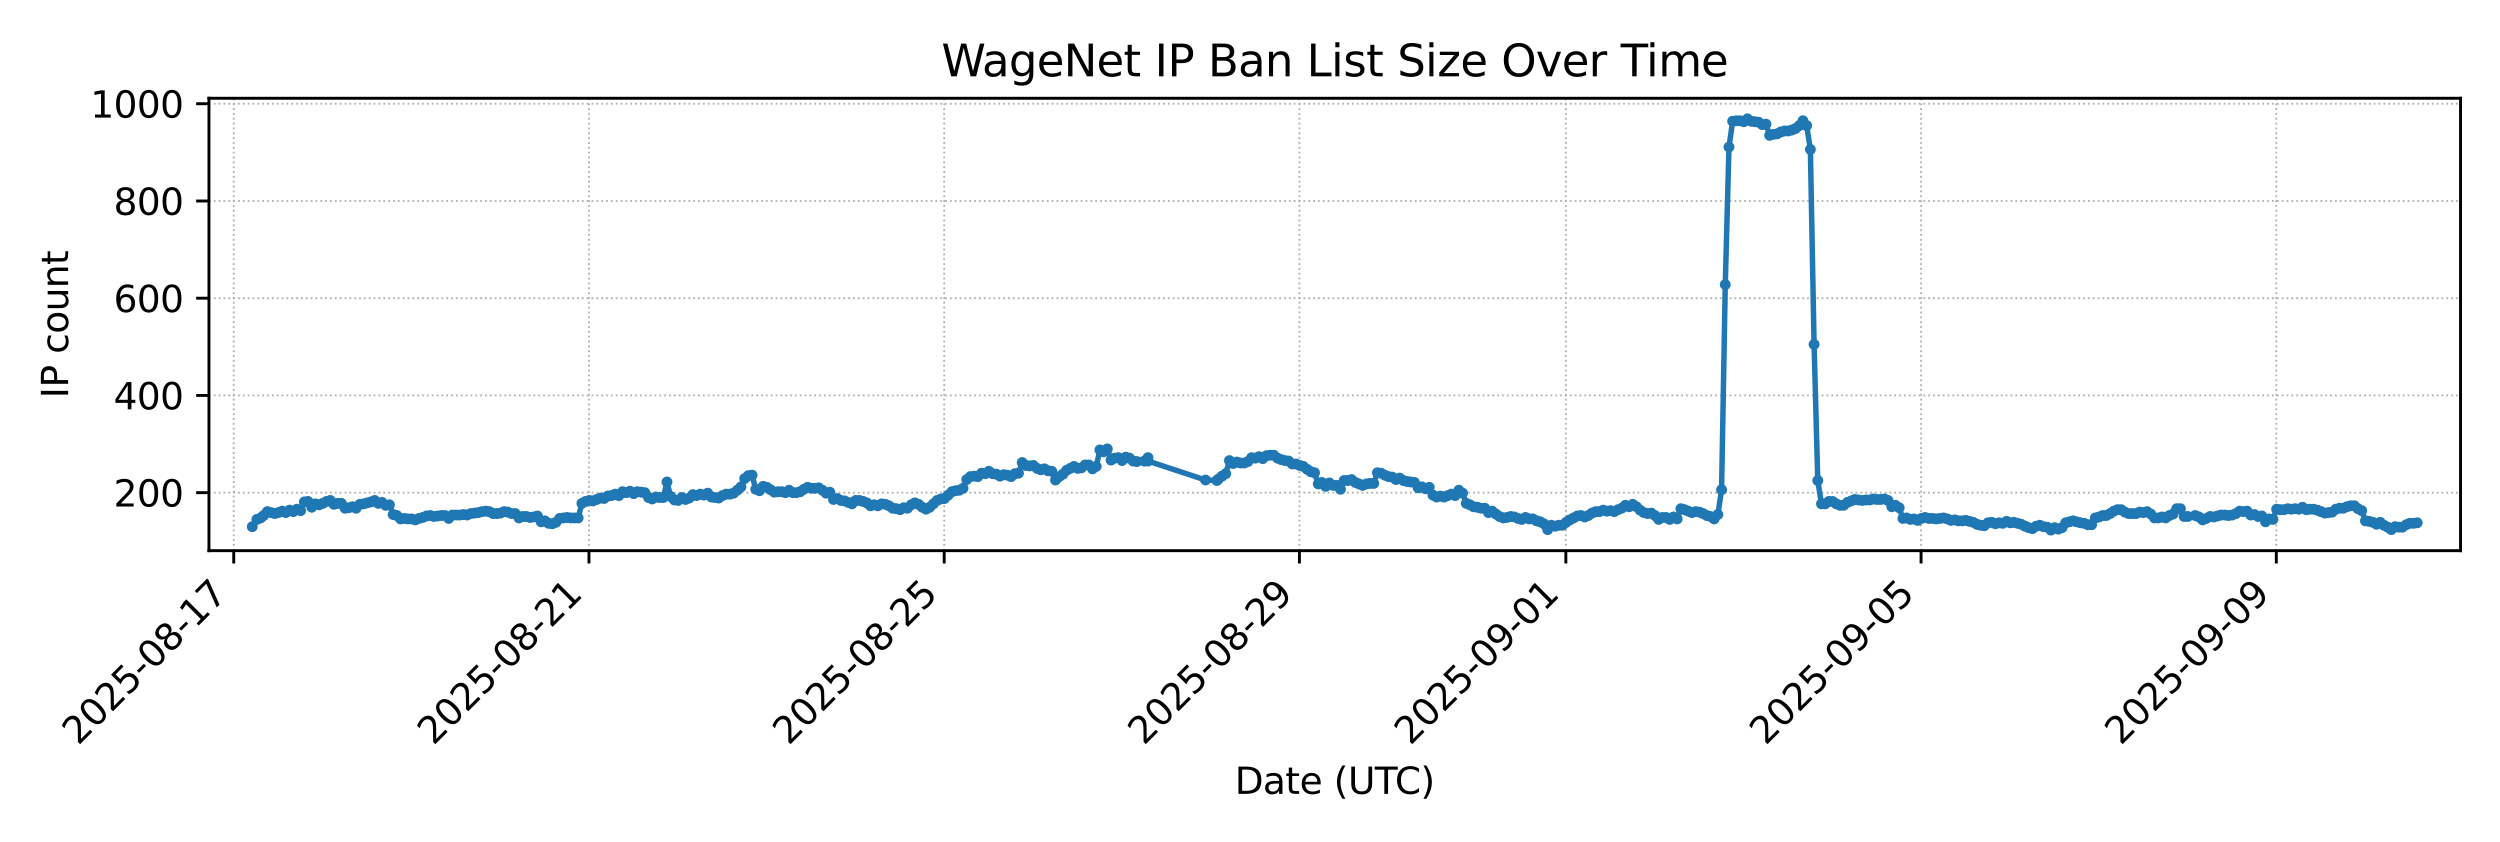 <?xml version="1.0" encoding="utf-8" standalone="no"?>
<!DOCTYPE svg PUBLIC "-//W3C//DTD SVG 1.1//EN"
  "http://www.w3.org/Graphics/SVG/1.1/DTD/svg11.dtd">
<svg xmlns:xlink="http://www.w3.org/1999/xlink" width="684pt" height="230.4pt" viewBox="0 0 684 230.4" xmlns="http://www.w3.org/2000/svg" version="1.1">
 <defs>
  <style type="text/css">*{stroke-linejoin: round; stroke-linecap: butt}</style>
 </defs>
 <g id="figure_1">
  <g id="patch_1">
   <path d="M 0 230.4 
L 684 230.4 
L 684 0 
L 0 0 
z
" style="fill: #ffffff"/>
  </g>
  <g id="axes_1">
   <g id="patch_2">
    <path d="M 57.17 150.663 
L 673.2 150.663 
L 673.2 26.88 
L 57.17 26.88 
z
" style="fill: #ffffff"/>
   </g>
   <g id="matplotlib.axis_1">
    <g id="xtick_1">
     <g id="line2d_1">
      <path d="M 63.949 150.663 
L 63.949 26.88 
" clip-path="url(#p2da34dba9e)" style="fill: none; stroke-dasharray: 0.5,0.825; stroke-dashoffset: 0; stroke: #b0b0b0; stroke-width: 0.5"/>
     </g>
     <g id="line2d_2">
      <defs>
       <path id="mf9ec8a85c1" d="M 0 0 
L 0 3.5 
" style="stroke: #000000; stroke-width: 0.8"/>
      </defs>
      <g>
       <use xlink:href="#mf9ec8a85c1" x="63.949" y="150.663" style="stroke: #000000; stroke-width: 0.8"/>
      </g>
     </g>
     <g id="text_1">
      <!-- 2025-08-17 -->
      <g transform="translate(21.384 204.13)rotate(-45)scale(0.1 -0.1)">
       <defs>
        <path id="DejaVuSans-32" d="M 1228 531 
L 3431 531 
L 3431 0 
L 469 0 
L 469 531 
Q 828 903 1448 1529 
Q 2069 2156 2228 2338 
Q 2531 2678 2651 2914 
Q 2772 3150 2772 3378 
Q 2772 3750 2511 3984 
Q 2250 4219 1831 4219 
Q 1534 4219 1204 4116 
Q 875 4013 500 3803 
L 500 4441 
Q 881 4594 1212 4672 
Q 1544 4750 1819 4750 
Q 2544 4750 2975 4387 
Q 3406 4025 3406 3419 
Q 3406 3131 3298 2873 
Q 3191 2616 2906 2266 
Q 2828 2175 2409 1742 
Q 1991 1309 1228 531 
z
" transform="scale(0.016)"/>
        <path id="DejaVuSans-30" d="M 2034 4250 
Q 1547 4250 1301 3770 
Q 1056 3291 1056 2328 
Q 1056 1369 1301 889 
Q 1547 409 2034 409 
Q 2525 409 2770 889 
Q 3016 1369 3016 2328 
Q 3016 3291 2770 3770 
Q 2525 4250 2034 4250 
z
M 2034 4750 
Q 2819 4750 3233 4129 
Q 3647 3509 3647 2328 
Q 3647 1150 3233 529 
Q 2819 -91 2034 -91 
Q 1250 -91 836 529 
Q 422 1150 422 2328 
Q 422 3509 836 4129 
Q 1250 4750 2034 4750 
z
" transform="scale(0.016)"/>
        <path id="DejaVuSans-35" d="M 691 4666 
L 3169 4666 
L 3169 4134 
L 1269 4134 
L 1269 2991 
Q 1406 3038 1543 3061 
Q 1681 3084 1819 3084 
Q 2600 3084 3056 2656 
Q 3513 2228 3513 1497 
Q 3513 744 3044 326 
Q 2575 -91 1722 -91 
Q 1428 -91 1123 -41 
Q 819 9 494 109 
L 494 744 
Q 775 591 1075 516 
Q 1375 441 1709 441 
Q 2250 441 2565 725 
Q 2881 1009 2881 1497 
Q 2881 1984 2565 2268 
Q 2250 2553 1709 2553 
Q 1456 2553 1204 2497 
Q 953 2441 691 2322 
L 691 4666 
z
" transform="scale(0.016)"/>
        <path id="DejaVuSans-2d" d="M 313 2009 
L 1997 2009 
L 1997 1497 
L 313 1497 
L 313 2009 
z
" transform="scale(0.016)"/>
        <path id="DejaVuSans-38" d="M 2034 2216 
Q 1584 2216 1326 1975 
Q 1069 1734 1069 1313 
Q 1069 891 1326 650 
Q 1584 409 2034 409 
Q 2484 409 2743 651 
Q 3003 894 3003 1313 
Q 3003 1734 2745 1975 
Q 2488 2216 2034 2216 
z
M 1403 2484 
Q 997 2584 770 2862 
Q 544 3141 544 3541 
Q 544 4100 942 4425 
Q 1341 4750 2034 4750 
Q 2731 4750 3128 4425 
Q 3525 4100 3525 3541 
Q 3525 3141 3298 2862 
Q 3072 2584 2669 2484 
Q 3125 2378 3379 2068 
Q 3634 1759 3634 1313 
Q 3634 634 3220 271 
Q 2806 -91 2034 -91 
Q 1263 -91 848 271 
Q 434 634 434 1313 
Q 434 1759 690 2068 
Q 947 2378 1403 2484 
z
M 1172 3481 
Q 1172 3119 1398 2916 
Q 1625 2713 2034 2713 
Q 2441 2713 2670 2916 
Q 2900 3119 2900 3481 
Q 2900 3844 2670 4047 
Q 2441 4250 2034 4250 
Q 1625 4250 1398 4047 
Q 1172 3844 1172 3481 
z
" transform="scale(0.016)"/>
        <path id="DejaVuSans-31" d="M 794 531 
L 1825 531 
L 1825 4091 
L 703 3866 
L 703 4441 
L 1819 4666 
L 2450 4666 
L 2450 531 
L 3481 531 
L 3481 0 
L 794 0 
L 794 531 
z
" transform="scale(0.016)"/>
        <path id="DejaVuSans-37" d="M 525 4666 
L 3525 4666 
L 3525 4397 
L 1831 0 
L 1172 0 
L 2766 4134 
L 525 4134 
L 525 4666 
z
" transform="scale(0.016)"/>
       </defs>
       <use xlink:href="#DejaVuSans-32"/>
       <use xlink:href="#DejaVuSans-30" x="63.623"/>
       <use xlink:href="#DejaVuSans-32" x="127.246"/>
       <use xlink:href="#DejaVuSans-35" x="190.869"/>
       <use xlink:href="#DejaVuSans-2d" x="254.492"/>
       <use xlink:href="#DejaVuSans-30" x="290.576"/>
       <use xlink:href="#DejaVuSans-38" x="354.199"/>
       <use xlink:href="#DejaVuSans-2d" x="417.822"/>
       <use xlink:href="#DejaVuSans-31" x="453.906"/>
       <use xlink:href="#DejaVuSans-37" x="517.529"/>
      </g>
     </g>
    </g>
    <g id="xtick_2">
     <g id="line2d_3">
      <path d="M 161.14 150.663 
L 161.14 26.88 
" clip-path="url(#p2da34dba9e)" style="fill: none; stroke-dasharray: 0.5,0.825; stroke-dashoffset: 0; stroke: #b0b0b0; stroke-width: 0.5"/>
     </g>
     <g id="line2d_4">
      <g>
       <use xlink:href="#mf9ec8a85c1" x="161.14" y="150.663" style="stroke: #000000; stroke-width: 0.8"/>
      </g>
     </g>
     <g id="text_2">
      <!-- 2025-08-21 -->
      <g transform="translate(118.575 204.13)rotate(-45)scale(0.1 -0.1)">
       <use xlink:href="#DejaVuSans-32"/>
       <use xlink:href="#DejaVuSans-30" x="63.623"/>
       <use xlink:href="#DejaVuSans-32" x="127.246"/>
       <use xlink:href="#DejaVuSans-35" x="190.869"/>
       <use xlink:href="#DejaVuSans-2d" x="254.492"/>
       <use xlink:href="#DejaVuSans-30" x="290.576"/>
       <use xlink:href="#DejaVuSans-38" x="354.199"/>
       <use xlink:href="#DejaVuSans-2d" x="417.822"/>
       <use xlink:href="#DejaVuSans-32" x="453.906"/>
       <use xlink:href="#DejaVuSans-31" x="517.529"/>
      </g>
     </g>
    </g>
    <g id="xtick_3">
     <g id="line2d_5">
      <path d="M 258.331 150.663 
L 258.331 26.88 
" clip-path="url(#p2da34dba9e)" style="fill: none; stroke-dasharray: 0.5,0.825; stroke-dashoffset: 0; stroke: #b0b0b0; stroke-width: 0.5"/>
     </g>
     <g id="line2d_6">
      <g>
       <use xlink:href="#mf9ec8a85c1" x="258.331" y="150.663" style="stroke: #000000; stroke-width: 0.8"/>
      </g>
     </g>
     <g id="text_3">
      <!-- 2025-08-25 -->
      <g transform="translate(215.766 204.13)rotate(-45)scale(0.1 -0.1)">
       <use xlink:href="#DejaVuSans-32"/>
       <use xlink:href="#DejaVuSans-30" x="63.623"/>
       <use xlink:href="#DejaVuSans-32" x="127.246"/>
       <use xlink:href="#DejaVuSans-35" x="190.869"/>
       <use xlink:href="#DejaVuSans-2d" x="254.492"/>
       <use xlink:href="#DejaVuSans-30" x="290.576"/>
       <use xlink:href="#DejaVuSans-38" x="354.199"/>
       <use xlink:href="#DejaVuSans-2d" x="417.822"/>
       <use xlink:href="#DejaVuSans-32" x="453.906"/>
       <use xlink:href="#DejaVuSans-35" x="517.529"/>
      </g>
     </g>
    </g>
    <g id="xtick_4">
     <g id="line2d_7">
      <path d="M 355.522 150.663 
L 355.522 26.88 
" clip-path="url(#p2da34dba9e)" style="fill: none; stroke-dasharray: 0.5,0.825; stroke-dashoffset: 0; stroke: #b0b0b0; stroke-width: 0.5"/>
     </g>
     <g id="line2d_8">
      <g>
       <use xlink:href="#mf9ec8a85c1" x="355.522" y="150.663" style="stroke: #000000; stroke-width: 0.8"/>
      </g>
     </g>
     <g id="text_4">
      <!-- 2025-08-29 -->
      <g transform="translate(312.957 204.13)rotate(-45)scale(0.1 -0.1)">
       <defs>
        <path id="DejaVuSans-39" d="M 703 97 
L 703 672 
Q 941 559 1184 500 
Q 1428 441 1663 441 
Q 2288 441 2617 861 
Q 2947 1281 2994 2138 
Q 2813 1869 2534 1725 
Q 2256 1581 1919 1581 
Q 1219 1581 811 2004 
Q 403 2428 403 3163 
Q 403 3881 828 4315 
Q 1253 4750 1959 4750 
Q 2769 4750 3195 4129 
Q 3622 3509 3622 2328 
Q 3622 1225 3098 567 
Q 2575 -91 1691 -91 
Q 1453 -91 1209 -44 
Q 966 3 703 97 
z
M 1959 2075 
Q 2384 2075 2632 2365 
Q 2881 2656 2881 3163 
Q 2881 3666 2632 3958 
Q 2384 4250 1959 4250 
Q 1534 4250 1286 3958 
Q 1038 3666 1038 3163 
Q 1038 2656 1286 2365 
Q 1534 2075 1959 2075 
z
" transform="scale(0.016)"/>
       </defs>
       <use xlink:href="#DejaVuSans-32"/>
       <use xlink:href="#DejaVuSans-30" x="63.623"/>
       <use xlink:href="#DejaVuSans-32" x="127.246"/>
       <use xlink:href="#DejaVuSans-35" x="190.869"/>
       <use xlink:href="#DejaVuSans-2d" x="254.492"/>
       <use xlink:href="#DejaVuSans-30" x="290.576"/>
       <use xlink:href="#DejaVuSans-38" x="354.199"/>
       <use xlink:href="#DejaVuSans-2d" x="417.822"/>
       <use xlink:href="#DejaVuSans-32" x="453.906"/>
       <use xlink:href="#DejaVuSans-39" x="517.529"/>
      </g>
     </g>
    </g>
    <g id="xtick_5">
     <g id="line2d_9">
      <path d="M 428.415 150.663 
L 428.415 26.88 
" clip-path="url(#p2da34dba9e)" style="fill: none; stroke-dasharray: 0.5,0.825; stroke-dashoffset: 0; stroke: #b0b0b0; stroke-width: 0.5"/>
     </g>
     <g id="line2d_10">
      <g>
       <use xlink:href="#mf9ec8a85c1" x="428.415" y="150.663" style="stroke: #000000; stroke-width: 0.8"/>
      </g>
     </g>
     <g id="text_5">
      <!-- 2025-09-01 -->
      <g transform="translate(385.851 204.13)rotate(-45)scale(0.1 -0.1)">
       <use xlink:href="#DejaVuSans-32"/>
       <use xlink:href="#DejaVuSans-30" x="63.623"/>
       <use xlink:href="#DejaVuSans-32" x="127.246"/>
       <use xlink:href="#DejaVuSans-35" x="190.869"/>
       <use xlink:href="#DejaVuSans-2d" x="254.492"/>
       <use xlink:href="#DejaVuSans-30" x="290.576"/>
       <use xlink:href="#DejaVuSans-39" x="354.199"/>
       <use xlink:href="#DejaVuSans-2d" x="417.822"/>
       <use xlink:href="#DejaVuSans-30" x="453.906"/>
       <use xlink:href="#DejaVuSans-31" x="517.529"/>
      </g>
     </g>
    </g>
    <g id="xtick_6">
     <g id="line2d_11">
      <path d="M 525.606 150.663 
L 525.606 26.88 
" clip-path="url(#p2da34dba9e)" style="fill: none; stroke-dasharray: 0.5,0.825; stroke-dashoffset: 0; stroke: #b0b0b0; stroke-width: 0.5"/>
     </g>
     <g id="line2d_12">
      <g>
       <use xlink:href="#mf9ec8a85c1" x="525.606" y="150.663" style="stroke: #000000; stroke-width: 0.8"/>
      </g>
     </g>
     <g id="text_6">
      <!-- 2025-09-05 -->
      <g transform="translate(483.042 204.13)rotate(-45)scale(0.1 -0.1)">
       <use xlink:href="#DejaVuSans-32"/>
       <use xlink:href="#DejaVuSans-30" x="63.623"/>
       <use xlink:href="#DejaVuSans-32" x="127.246"/>
       <use xlink:href="#DejaVuSans-35" x="190.869"/>
       <use xlink:href="#DejaVuSans-2d" x="254.492"/>
       <use xlink:href="#DejaVuSans-30" x="290.576"/>
       <use xlink:href="#DejaVuSans-39" x="354.199"/>
       <use xlink:href="#DejaVuSans-2d" x="417.822"/>
       <use xlink:href="#DejaVuSans-30" x="453.906"/>
       <use xlink:href="#DejaVuSans-35" x="517.529"/>
      </g>
     </g>
    </g>
    <g id="xtick_7">
     <g id="line2d_13">
      <path d="M 622.797 150.663 
L 622.797 26.88 
" clip-path="url(#p2da34dba9e)" style="fill: none; stroke-dasharray: 0.5,0.825; stroke-dashoffset: 0; stroke: #b0b0b0; stroke-width: 0.5"/>
     </g>
     <g id="line2d_14">
      <g>
       <use xlink:href="#mf9ec8a85c1" x="622.797" y="150.663" style="stroke: #000000; stroke-width: 0.8"/>
      </g>
     </g>
     <g id="text_7">
      <!-- 2025-09-09 -->
      <g transform="translate(580.233 204.13)rotate(-45)scale(0.1 -0.1)">
       <use xlink:href="#DejaVuSans-32"/>
       <use xlink:href="#DejaVuSans-30" x="63.623"/>
       <use xlink:href="#DejaVuSans-32" x="127.246"/>
       <use xlink:href="#DejaVuSans-35" x="190.869"/>
       <use xlink:href="#DejaVuSans-2d" x="254.492"/>
       <use xlink:href="#DejaVuSans-30" x="290.576"/>
       <use xlink:href="#DejaVuSans-39" x="354.199"/>
       <use xlink:href="#DejaVuSans-2d" x="417.822"/>
       <use xlink:href="#DejaVuSans-30" x="453.906"/>
       <use xlink:href="#DejaVuSans-39" x="517.529"/>
      </g>
     </g>
    </g>
    <g id="text_8">
     <!-- Date (UTC) -->
     <g transform="translate(337.833 217.199)scale(0.1 -0.1)">
      <defs>
       <path id="DejaVuSans-44" d="M 1259 4147 
L 1259 519 
L 2022 519 
Q 2988 519 3436 956 
Q 3884 1394 3884 2338 
Q 3884 3275 3436 3711 
Q 2988 4147 2022 4147 
L 1259 4147 
z
M 628 4666 
L 1925 4666 
Q 3281 4666 3915 4102 
Q 4550 3538 4550 2338 
Q 4550 1131 3912 565 
Q 3275 0 1925 0 
L 628 0 
L 628 4666 
z
" transform="scale(0.016)"/>
       <path id="DejaVuSans-61" d="M 2194 1759 
Q 1497 1759 1228 1600 
Q 959 1441 959 1056 
Q 959 750 1161 570 
Q 1363 391 1709 391 
Q 2188 391 2477 730 
Q 2766 1069 2766 1631 
L 2766 1759 
L 2194 1759 
z
M 3341 1997 
L 3341 0 
L 2766 0 
L 2766 531 
Q 2569 213 2275 61 
Q 1981 -91 1556 -91 
Q 1019 -91 701 211 
Q 384 513 384 1019 
Q 384 1609 779 1909 
Q 1175 2209 1959 2209 
L 2766 2209 
L 2766 2266 
Q 2766 2663 2505 2880 
Q 2244 3097 1772 3097 
Q 1472 3097 1187 3025 
Q 903 2953 641 2809 
L 641 3341 
Q 956 3463 1253 3523 
Q 1550 3584 1831 3584 
Q 2591 3584 2966 3190 
Q 3341 2797 3341 1997 
z
" transform="scale(0.016)"/>
       <path id="DejaVuSans-74" d="M 1172 4494 
L 1172 3500 
L 2356 3500 
L 2356 3053 
L 1172 3053 
L 1172 1153 
Q 1172 725 1289 603 
Q 1406 481 1766 481 
L 2356 481 
L 2356 0 
L 1766 0 
Q 1100 0 847 248 
Q 594 497 594 1153 
L 594 3053 
L 172 3053 
L 172 3500 
L 594 3500 
L 594 4494 
L 1172 4494 
z
" transform="scale(0.016)"/>
       <path id="DejaVuSans-65" d="M 3597 1894 
L 3597 1613 
L 953 1613 
Q 991 1019 1311 708 
Q 1631 397 2203 397 
Q 2534 397 2845 478 
Q 3156 559 3463 722 
L 3463 178 
Q 3153 47 2828 -22 
Q 2503 -91 2169 -91 
Q 1331 -91 842 396 
Q 353 884 353 1716 
Q 353 2575 817 3079 
Q 1281 3584 2069 3584 
Q 2775 3584 3186 3129 
Q 3597 2675 3597 1894 
z
M 3022 2063 
Q 3016 2534 2758 2815 
Q 2500 3097 2075 3097 
Q 1594 3097 1305 2825 
Q 1016 2553 972 2059 
L 3022 2063 
z
" transform="scale(0.016)"/>
       <path id="DejaVuSans-20" transform="scale(0.016)"/>
       <path id="DejaVuSans-28" d="M 1984 4856 
Q 1566 4138 1362 3434 
Q 1159 2731 1159 2009 
Q 1159 1288 1364 580 
Q 1569 -128 1984 -844 
L 1484 -844 
Q 1016 -109 783 600 
Q 550 1309 550 2009 
Q 550 2706 781 3412 
Q 1013 4119 1484 4856 
L 1984 4856 
z
" transform="scale(0.016)"/>
       <path id="DejaVuSans-55" d="M 556 4666 
L 1191 4666 
L 1191 1831 
Q 1191 1081 1462 751 
Q 1734 422 2344 422 
Q 2950 422 3222 751 
Q 3494 1081 3494 1831 
L 3494 4666 
L 4128 4666 
L 4128 1753 
Q 4128 841 3676 375 
Q 3225 -91 2344 -91 
Q 1459 -91 1007 375 
Q 556 841 556 1753 
L 556 4666 
z
" transform="scale(0.016)"/>
       <path id="DejaVuSans-54" d="M -19 4666 
L 3928 4666 
L 3928 4134 
L 2272 4134 
L 2272 0 
L 1638 0 
L 1638 4134 
L -19 4134 
L -19 4666 
z
" transform="scale(0.016)"/>
       <path id="DejaVuSans-43" d="M 4122 4306 
L 4122 3641 
Q 3803 3938 3442 4084 
Q 3081 4231 2675 4231 
Q 1875 4231 1450 3742 
Q 1025 3253 1025 2328 
Q 1025 1406 1450 917 
Q 1875 428 2675 428 
Q 3081 428 3442 575 
Q 3803 722 4122 1019 
L 4122 359 
Q 3791 134 3420 21 
Q 3050 -91 2638 -91 
Q 1578 -91 968 557 
Q 359 1206 359 2328 
Q 359 3453 968 4101 
Q 1578 4750 2638 4750 
Q 3056 4750 3426 4639 
Q 3797 4528 4122 4306 
z
" transform="scale(0.016)"/>
       <path id="DejaVuSans-29" d="M 513 4856 
L 1013 4856 
Q 1481 4119 1714 3412 
Q 1947 2706 1947 2009 
Q 1947 1309 1714 600 
Q 1481 -109 1013 -844 
L 513 -844 
Q 928 -128 1133 580 
Q 1338 1288 1338 2009 
Q 1338 2731 1133 3434 
Q 928 4138 513 4856 
z
" transform="scale(0.016)"/>
      </defs>
      <use xlink:href="#DejaVuSans-44"/>
      <use xlink:href="#DejaVuSans-61" x="77.002"/>
      <use xlink:href="#DejaVuSans-74" x="138.281"/>
      <use xlink:href="#DejaVuSans-65" x="177.49"/>
      <use xlink:href="#DejaVuSans-20" x="239.014"/>
      <use xlink:href="#DejaVuSans-28" x="270.801"/>
      <use xlink:href="#DejaVuSans-55" x="309.814"/>
      <use xlink:href="#DejaVuSans-54" x="383.008"/>
      <use xlink:href="#DejaVuSans-43" x="438.217"/>
      <use xlink:href="#DejaVuSans-29" x="508.041"/>
     </g>
    </g>
   </g>
   <g id="matplotlib.axis_2">
    <g id="ytick_1">
     <g id="line2d_15">
      <path d="M 57.17 134.794 
L 673.2 134.794 
" clip-path="url(#p2da34dba9e)" style="fill: none; stroke-dasharray: 0.5,0.825; stroke-dashoffset: 0; stroke: #b0b0b0; stroke-width: 0.5"/>
     </g>
     <g id="line2d_16">
      <defs>
       <path id="mae0c41adea" d="M 0 0 
L -3.5 0 
" style="stroke: #000000; stroke-width: 0.8"/>
      </defs>
      <g>
       <use xlink:href="#mae0c41adea" x="57.17" y="134.794" style="stroke: #000000; stroke-width: 0.8"/>
      </g>
     </g>
     <g id="text_9">
      <!-- 200 -->
      <g transform="translate(31.082 138.594)scale(0.1 -0.1)">
       <use xlink:href="#DejaVuSans-32"/>
       <use xlink:href="#DejaVuSans-30" x="63.623"/>
       <use xlink:href="#DejaVuSans-30" x="127.246"/>
      </g>
     </g>
    </g>
    <g id="ytick_2">
     <g id="line2d_17">
      <path d="M 57.17 108.192 
L 673.2 108.192 
" clip-path="url(#p2da34dba9e)" style="fill: none; stroke-dasharray: 0.5,0.825; stroke-dashoffset: 0; stroke: #b0b0b0; stroke-width: 0.5"/>
     </g>
     <g id="line2d_18">
      <g>
       <use xlink:href="#mae0c41adea" x="57.17" y="108.192" style="stroke: #000000; stroke-width: 0.8"/>
      </g>
     </g>
     <g id="text_10">
      <!-- 400 -->
      <g transform="translate(31.082 111.991)scale(0.1 -0.1)">
       <defs>
        <path id="DejaVuSans-34" d="M 2419 4116 
L 825 1625 
L 2419 1625 
L 2419 4116 
z
M 2253 4666 
L 3047 4666 
L 3047 1625 
L 3713 1625 
L 3713 1100 
L 3047 1100 
L 3047 0 
L 2419 0 
L 2419 1100 
L 313 1100 
L 313 1709 
L 2253 4666 
z
" transform="scale(0.016)"/>
       </defs>
       <use xlink:href="#DejaVuSans-34"/>
       <use xlink:href="#DejaVuSans-30" x="63.623"/>
       <use xlink:href="#DejaVuSans-30" x="127.246"/>
      </g>
     </g>
    </g>
    <g id="ytick_3">
     <g id="line2d_19">
      <path d="M 57.17 81.589 
L 673.2 81.589 
" clip-path="url(#p2da34dba9e)" style="fill: none; stroke-dasharray: 0.5,0.825; stroke-dashoffset: 0; stroke: #b0b0b0; stroke-width: 0.5"/>
     </g>
     <g id="line2d_20">
      <g>
       <use xlink:href="#mae0c41adea" x="57.17" y="81.589" style="stroke: #000000; stroke-width: 0.8"/>
      </g>
     </g>
     <g id="text_11">
      <!-- 600 -->
      <g transform="translate(31.082 85.388)scale(0.1 -0.1)">
       <defs>
        <path id="DejaVuSans-36" d="M 2113 2584 
Q 1688 2584 1439 2293 
Q 1191 2003 1191 1497 
Q 1191 994 1439 701 
Q 1688 409 2113 409 
Q 2538 409 2786 701 
Q 3034 994 3034 1497 
Q 3034 2003 2786 2293 
Q 2538 2584 2113 2584 
z
M 3366 4563 
L 3366 3988 
Q 3128 4100 2886 4159 
Q 2644 4219 2406 4219 
Q 1781 4219 1451 3797 
Q 1122 3375 1075 2522 
Q 1259 2794 1537 2939 
Q 1816 3084 2150 3084 
Q 2853 3084 3261 2657 
Q 3669 2231 3669 1497 
Q 3669 778 3244 343 
Q 2819 -91 2113 -91 
Q 1303 -91 875 529 
Q 447 1150 447 2328 
Q 447 3434 972 4092 
Q 1497 4750 2381 4750 
Q 2619 4750 2861 4703 
Q 3103 4656 3366 4563 
z
" transform="scale(0.016)"/>
       </defs>
       <use xlink:href="#DejaVuSans-36"/>
       <use xlink:href="#DejaVuSans-30" x="63.623"/>
       <use xlink:href="#DejaVuSans-30" x="127.246"/>
      </g>
     </g>
    </g>
    <g id="ytick_4">
     <g id="line2d_21">
      <path d="M 57.17 54.986 
L 673.2 54.986 
" clip-path="url(#p2da34dba9e)" style="fill: none; stroke-dasharray: 0.5,0.825; stroke-dashoffset: 0; stroke: #b0b0b0; stroke-width: 0.5"/>
     </g>
     <g id="line2d_22">
      <g>
       <use xlink:href="#mae0c41adea" x="57.17" y="54.986" style="stroke: #000000; stroke-width: 0.8"/>
      </g>
     </g>
     <g id="text_12">
      <!-- 800 -->
      <g transform="translate(31.082 58.785)scale(0.1 -0.1)">
       <use xlink:href="#DejaVuSans-38"/>
       <use xlink:href="#DejaVuSans-30" x="63.623"/>
       <use xlink:href="#DejaVuSans-30" x="127.246"/>
      </g>
     </g>
    </g>
    <g id="ytick_5">
     <g id="line2d_23">
      <path d="M 57.17 28.383 
L 673.2 28.383 
" clip-path="url(#p2da34dba9e)" style="fill: none; stroke-dasharray: 0.5,0.825; stroke-dashoffset: 0; stroke: #b0b0b0; stroke-width: 0.5"/>
     </g>
     <g id="line2d_24">
      <g>
       <use xlink:href="#mae0c41adea" x="57.17" y="28.383" style="stroke: #000000; stroke-width: 0.8"/>
      </g>
     </g>
     <g id="text_13">
      <!-- 1000 -->
      <g transform="translate(24.72 32.182)scale(0.1 -0.1)">
       <use xlink:href="#DejaVuSans-31"/>
       <use xlink:href="#DejaVuSans-30" x="63.623"/>
       <use xlink:href="#DejaVuSans-30" x="127.246"/>
       <use xlink:href="#DejaVuSans-30" x="190.869"/>
      </g>
     </g>
    </g>
    <g id="text_14">
     <!-- IP count -->
     <g transform="translate(18.64 108.957)rotate(-90)scale(0.1 -0.1)">
      <defs>
       <path id="DejaVuSans-49" d="M 628 4666 
L 1259 4666 
L 1259 0 
L 628 0 
L 628 4666 
z
" transform="scale(0.016)"/>
       <path id="DejaVuSans-50" d="M 1259 4147 
L 1259 2394 
L 2053 2394 
Q 2494 2394 2734 2622 
Q 2975 2850 2975 3272 
Q 2975 3691 2734 3919 
Q 2494 4147 2053 4147 
L 1259 4147 
z
M 628 4666 
L 2053 4666 
Q 2838 4666 3239 4311 
Q 3641 3956 3641 3272 
Q 3641 2581 3239 2228 
Q 2838 1875 2053 1875 
L 1259 1875 
L 1259 0 
L 628 0 
L 628 4666 
z
" transform="scale(0.016)"/>
       <path id="DejaVuSans-63" d="M 3122 3366 
L 3122 2828 
Q 2878 2963 2633 3030 
Q 2388 3097 2138 3097 
Q 1578 3097 1268 2742 
Q 959 2388 959 1747 
Q 959 1106 1268 751 
Q 1578 397 2138 397 
Q 2388 397 2633 464 
Q 2878 531 3122 666 
L 3122 134 
Q 2881 22 2623 -34 
Q 2366 -91 2075 -91 
Q 1284 -91 818 406 
Q 353 903 353 1747 
Q 353 2603 823 3093 
Q 1294 3584 2113 3584 
Q 2378 3584 2631 3529 
Q 2884 3475 3122 3366 
z
" transform="scale(0.016)"/>
       <path id="DejaVuSans-6f" d="M 1959 3097 
Q 1497 3097 1228 2736 
Q 959 2375 959 1747 
Q 959 1119 1226 758 
Q 1494 397 1959 397 
Q 2419 397 2687 759 
Q 2956 1122 2956 1747 
Q 2956 2369 2687 2733 
Q 2419 3097 1959 3097 
z
M 1959 3584 
Q 2709 3584 3137 3096 
Q 3566 2609 3566 1747 
Q 3566 888 3137 398 
Q 2709 -91 1959 -91 
Q 1206 -91 779 398 
Q 353 888 353 1747 
Q 353 2609 779 3096 
Q 1206 3584 1959 3584 
z
" transform="scale(0.016)"/>
       <path id="DejaVuSans-75" d="M 544 1381 
L 544 3500 
L 1119 3500 
L 1119 1403 
Q 1119 906 1312 657 
Q 1506 409 1894 409 
Q 2359 409 2629 706 
Q 2900 1003 2900 1516 
L 2900 3500 
L 3475 3500 
L 3475 0 
L 2900 0 
L 2900 538 
Q 2691 219 2414 64 
Q 2138 -91 1772 -91 
Q 1169 -91 856 284 
Q 544 659 544 1381 
z
M 1991 3584 
L 1991 3584 
z
" transform="scale(0.016)"/>
       <path id="DejaVuSans-6e" d="M 3513 2113 
L 3513 0 
L 2938 0 
L 2938 2094 
Q 2938 2591 2744 2837 
Q 2550 3084 2163 3084 
Q 1697 3084 1428 2787 
Q 1159 2491 1159 1978 
L 1159 0 
L 581 0 
L 581 3500 
L 1159 3500 
L 1159 2956 
Q 1366 3272 1645 3428 
Q 1925 3584 2291 3584 
Q 2894 3584 3203 3211 
Q 3513 2838 3513 2113 
z
" transform="scale(0.016)"/>
      </defs>
      <use xlink:href="#DejaVuSans-49"/>
      <use xlink:href="#DejaVuSans-50" x="29.492"/>
      <use xlink:href="#DejaVuSans-20" x="89.795"/>
      <use xlink:href="#DejaVuSans-63" x="121.582"/>
      <use xlink:href="#DejaVuSans-6f" x="176.562"/>
      <use xlink:href="#DejaVuSans-75" x="237.744"/>
      <use xlink:href="#DejaVuSans-6e" x="301.123"/>
      <use xlink:href="#DejaVuSans-74" x="364.502"/>
     </g>
    </g>
   </g>
   <g id="line2d_25">
    <path d="M 69.017 144.105 
L 70.271 142.11 
L 71.323 141.711 
L 72.133 141.046 
L 73.145 139.982 
L 75.17 140.514 
L 76.182 140.248 
L 77.195 139.849 
L 78.207 140.248 
L 79.22 139.583 
L 80.232 139.982 
L 81.244 139.317 
L 82.257 139.716 
L 83.269 137.322 
L 84.282 137.189 
L 85.294 138.785 
L 86.306 137.854 
L 87.319 138.12 
L 88.331 137.721 
L 89.344 137.189 
L 90.356 136.923 
L 91.368 137.987 
L 92.381 137.721 
L 93.393 137.721 
L 94.406 139.051 
L 95.418 138.918 
L 96.43 138.652 
L 97.443 139.051 
L 98.455 137.987 
L 99.468 137.854 
L 101.492 137.322 
L 102.505 136.923 
L 103.517 137.721 
L 104.53 137.455 
L 105.542 138.253 
L 106.555 138.12 
L 107.567 140.78 
L 108.579 141.046 
L 109.592 141.977 
L 110.604 141.844 
L 111.617 141.977 
L 112.629 141.977 
L 113.641 142.243 
L 114.654 141.844 
L 115.666 141.578 
L 116.679 141.179 
L 117.691 141.046 
L 118.703 141.312 
L 120.728 141.046 
L 121.741 141.046 
L 122.753 141.844 
L 123.765 140.913 
L 125.79 140.913 
L 126.803 140.78 
L 127.815 140.913 
L 128.827 140.514 
L 130.852 140.248 
L 131.865 139.982 
L 132.877 139.849 
L 133.889 139.982 
L 134.902 140.514 
L 135.914 140.514 
L 136.927 140.381 
L 137.939 139.982 
L 138.952 140.115 
L 139.964 140.514 
L 140.976 140.514 
L 141.989 141.711 
L 143.001 141.312 
L 144.014 141.312 
L 145.026 141.578 
L 146.038 141.445 
L 147.051 141.179 
L 148.063 142.775 
L 149.076 142.509 
L 150.088 143.174 
L 151.1 143.307 
L 152.113 142.908 
L 153.125 141.844 
L 155.15 141.578 
L 156.162 141.711 
L 158.187 141.711 
L 159.2 137.721 
L 160.212 137.189 
L 161.224 136.923 
L 162.237 137.056 
L 164.262 136.258 
L 165.274 136.391 
L 166.286 135.726 
L 167.299 135.593 
L 168.311 135.193 
L 169.324 135.593 
L 170.336 134.528 
L 171.349 134.794 
L 172.361 134.395 
L 173.373 135.06 
L 174.386 134.528 
L 176.411 134.794 
L 177.423 136.125 
L 178.435 136.524 
L 179.448 135.992 
L 180.46 136.125 
L 181.473 136.125 
L 182.485 131.868 
L 183.497 135.859 
L 184.51 136.79 
L 185.522 136.923 
L 186.535 136.125 
L 187.547 136.657 
L 188.559 136.258 
L 189.572 135.326 
L 190.584 135.593 
L 191.597 135.193 
L 192.609 135.459 
L 193.621 134.927 
L 194.634 135.992 
L 196.659 136.258 
L 197.671 135.593 
L 198.684 135.193 
L 199.696 135.193 
L 200.708 134.927 
L 202.733 133.198 
L 203.746 130.937 
L 204.758 130.139 
L 205.77 130.006 
L 206.783 133.863 
L 207.795 134.262 
L 208.808 133.065 
L 209.82 133.331 
L 211.845 134.661 
L 212.857 134.528 
L 213.87 134.528 
L 214.882 134.794 
L 215.894 134.129 
L 216.907 134.794 
L 217.919 134.794 
L 218.932 134.528 
L 219.944 133.863 
L 220.956 133.331 
L 221.969 133.597 
L 222.981 133.597 
L 223.994 133.464 
L 225.006 134.129 
L 226.018 134.927 
L 227.031 134.661 
L 228.043 136.657 
L 229.056 136.391 
L 230.068 136.923 
L 231.081 137.056 
L 233.105 137.854 
L 234.118 136.923 
L 235.13 136.923 
L 236.143 137.189 
L 237.155 137.588 
L 238.167 138.386 
L 239.18 138.12 
L 240.192 138.386 
L 241.205 137.854 
L 242.217 137.987 
L 243.229 138.386 
L 244.242 139.051 
L 245.254 139.184 
L 246.267 139.45 
L 247.279 138.918 
L 248.291 139.051 
L 249.304 138.12 
L 250.316 137.588 
L 251.329 137.987 
L 252.341 138.785 
L 253.353 139.317 
L 254.366 138.785 
L 256.391 136.923 
L 257.403 136.524 
L 258.415 136.391 
L 260.44 134.528 
L 261.453 134.262 
L 262.465 134.129 
L 263.478 133.597 
L 264.49 131.203 
L 265.502 130.405 
L 266.515 130.272 
L 267.527 130.405 
L 268.54 129.474 
L 269.552 129.607 
L 270.564 128.942 
L 271.577 129.607 
L 272.589 129.74 
L 273.602 130.272 
L 274.614 129.873 
L 275.626 130.006 
L 276.639 130.405 
L 277.651 129.607 
L 278.664 129.474 
L 279.676 126.548 
L 280.688 127.346 
L 281.701 127.479 
L 282.713 127.346 
L 283.726 128.144 
L 284.738 128.543 
L 285.75 128.277 
L 286.763 128.809 
L 287.775 128.942 
L 288.788 131.336 
L 289.8 130.405 
L 290.812 129.74 
L 291.825 128.676 
L 293.85 127.612 
L 294.862 128.144 
L 295.875 128.011 
L 296.887 127.213 
L 297.899 127.213 
L 298.912 128.277 
L 299.924 127.612 
L 300.937 123.089 
L 301.949 123.621 
L 302.961 122.823 
L 303.974 125.882 
L 304.986 125.35 
L 305.999 125.217 
L 307.011 126.015 
L 308.023 125.084 
L 309.036 125.35 
L 310.048 126.148 
L 311.061 126.282 
L 313.055 126.148 
L 314.101 125.217 
L 314.101 126.148 
L 329.835 131.336 
L 332.929 131.469 
L 333.334 131.07 
L 335.358 129.607 
L 336.371 126.015 
L 337.383 126.814 
L 338.396 126.415 
L 339.408 126.681 
L 340.42 126.681 
L 341.433 126.282 
L 342.445 125.217 
L 343.458 125.35 
L 344.47 124.951 
L 345.482 125.483 
L 346.495 124.685 
L 347.508 124.552 
L 348.52 124.552 
L 349.532 125.35 
L 350.544 125.749 
L 351.557 126.015 
L 352.569 126.148 
L 353.582 126.947 
L 354.594 126.947 
L 355.607 127.346 
L 356.619 127.612 
L 358.644 129.075 
L 359.656 129.341 
L 360.669 132.4 
L 361.681 132.001 
L 362.693 133.065 
L 363.706 132.134 
L 364.718 132.799 
L 365.731 132.799 
L 366.744 133.863 
L 367.755 131.469 
L 368.768 131.469 
L 369.78 131.203 
L 370.793 132.001 
L 372.819 132.799 
L 373.83 132.4 
L 374.842 132.267 
L 375.855 132.267 
L 376.867 129.341 
L 377.879 129.474 
L 378.892 130.006 
L 379.904 130.405 
L 380.917 130.538 
L 381.93 131.203 
L 382.942 130.804 
L 383.954 131.469 
L 384.966 131.735 
L 386.991 132.001 
L 388.004 133.464 
L 389.016 133.198 
L 390.028 133.73 
L 391.041 133.331 
L 392.053 135.459 
L 393.066 135.992 
L 394.078 135.726 
L 395.09 135.992 
L 397.115 135.193 
L 398.128 135.593 
L 399.14 134.129 
L 400.152 134.927 
L 401.165 137.721 
L 402.177 138.12 
L 403.19 138.652 
L 404.202 138.785 
L 405.214 139.051 
L 406.227 139.051 
L 407.239 140.248 
L 408.252 139.849 
L 410.276 141.312 
L 411.289 141.711 
L 412.301 141.578 
L 413.314 141.312 
L 414.326 141.445 
L 415.338 141.844 
L 416.351 142.11 
L 417.371 141.578 
L 418.376 141.977 
L 419.388 141.977 
L 420.401 142.509 
L 421.413 142.775 
L 422.425 143.307 
L 423.438 144.903 
L 424.45 143.706 
L 425.463 143.972 
L 426.475 143.706 
L 427.487 143.706 
L 429.512 142.243 
L 431.537 141.179 
L 432.549 141.046 
L 433.562 141.445 
L 434.574 141.046 
L 435.587 140.381 
L 436.599 139.982 
L 437.611 139.982 
L 438.624 139.583 
L 439.636 139.849 
L 440.649 139.716 
L 441.661 139.982 
L 442.673 139.45 
L 443.686 139.051 
L 444.698 138.253 
L 445.711 138.652 
L 446.723 137.987 
L 447.736 138.652 
L 448.748 139.583 
L 449.76 140.248 
L 450.773 140.514 
L 451.785 140.381 
L 452.798 141.046 
L 453.81 142.11 
L 454.822 141.578 
L 455.835 141.578 
L 456.847 142.11 
L 457.86 141.445 
L 458.872 141.977 
L 459.884 139.184 
L 460.897 139.45 
L 462.922 140.248 
L 463.934 139.982 
L 464.946 140.115 
L 465.959 140.514 
L 466.971 141.046 
L 467.984 141.312 
L 468.996 141.977 
L 470.008 140.78 
L 471.021 133.996 
L 472.033 77.864 
L 473.046 40.221 
L 474.058 33.172 
L 475.07 33.039 
L 476.083 33.039 
L 477.096 33.305 
L 478.108 32.507 
L 479.12 33.172 
L 481.145 33.438 
L 482.158 34.103 
L 483.17 33.97 
L 484.182 37.029 
L 485.195 36.763 
L 486.207 36.63 
L 487.219 36.098 
L 488.232 35.832 
L 489.244 35.832 
L 490.257 35.566 
L 491.269 35.167 
L 492.281 34.369 
L 493.294 33.039 
L 494.306 34.369 
L 495.319 40.886 
L 496.331 94.225 
L 497.343 131.469 
L 498.356 137.854 
L 499.369 137.854 
L 500.381 137.189 
L 501.393 137.189 
L 502.405 137.854 
L 503.418 138.253 
L 504.431 138.253 
L 505.443 137.455 
L 507.468 136.657 
L 509.493 136.923 
L 510.505 136.79 
L 511.517 136.79 
L 512.53 136.524 
L 513.542 136.657 
L 514.554 136.657 
L 515.567 136.524 
L 516.579 136.923 
L 517.592 138.652 
L 518.604 138.253 
L 519.616 138.918 
L 520.629 141.844 
L 521.641 141.711 
L 522.654 142.11 
L 523.666 141.977 
L 524.678 142.376 
L 525.691 141.844 
L 526.703 141.578 
L 527.716 141.844 
L 528.728 141.844 
L 529.74 141.977 
L 531.765 141.711 
L 532.778 141.977 
L 533.79 142.376 
L 534.802 142.243 
L 535.815 142.509 
L 536.827 142.509 
L 537.84 142.376 
L 539.864 142.908 
L 540.877 143.44 
L 541.889 143.706 
L 542.902 143.839 
L 543.914 143.041 
L 544.927 142.908 
L 545.939 143.307 
L 546.951 143.041 
L 547.964 143.174 
L 548.976 142.642 
L 549.989 143.041 
L 551.001 142.908 
L 553.026 143.44 
L 554.038 143.972 
L 555.051 144.371 
L 556.063 144.637 
L 557.075 143.972 
L 558.088 143.706 
L 559.1 144.105 
L 560.113 144.238 
L 561.125 145.037 
L 562.137 144.371 
L 563.15 144.77 
L 564.162 144.371 
L 565.175 143.041 
L 567.199 142.509 
L 569.224 143.041 
L 570.237 143.174 
L 571.249 143.573 
L 572.261 143.573 
L 573.274 141.711 
L 574.286 141.445 
L 575.299 141.046 
L 576.311 141.046 
L 577.324 140.514 
L 578.336 139.849 
L 579.348 139.45 
L 580.361 139.45 
L 581.373 140.115 
L 582.386 140.514 
L 584.41 140.514 
L 585.423 140.115 
L 586.435 140.248 
L 587.448 139.982 
L 588.46 140.647 
L 589.472 141.711 
L 590.485 141.711 
L 591.497 141.445 
L 592.51 141.711 
L 593.522 141.046 
L 594.534 140.647 
L 595.547 139.184 
L 596.559 139.184 
L 597.572 141.312 
L 598.584 141.312 
L 600.609 141.046 
L 601.622 141.445 
L 602.634 142.243 
L 603.647 141.844 
L 604.659 141.312 
L 605.671 141.445 
L 607.696 140.913 
L 608.708 140.913 
L 609.721 141.046 
L 610.733 140.913 
L 611.746 140.514 
L 612.758 139.849 
L 613.77 139.982 
L 614.783 139.849 
L 615.795 140.913 
L 616.808 140.78 
L 617.82 141.312 
L 618.832 141.179 
L 619.845 142.775 
L 620.857 141.977 
L 621.87 142.11 
L 622.882 139.317 
L 623.895 139.45 
L 624.907 139.45 
L 625.919 139.184 
L 626.931 139.317 
L 627.944 139.184 
L 628.957 139.317 
L 629.969 138.785 
L 630.981 139.45 
L 631.993 139.317 
L 633.006 139.317 
L 634.019 139.583 
L 636.043 140.381 
L 638.068 140.115 
L 639.08 139.317 
L 640.093 139.051 
L 641.105 139.051 
L 642.118 138.652 
L 643.13 138.386 
L 644.143 138.386 
L 645.155 139.184 
L 646.167 139.716 
L 647.18 142.509 
L 648.192 142.642 
L 649.204 142.908 
L 650.217 143.44 
L 651.229 142.908 
L 652.242 143.706 
L 653.254 144.238 
L 654.267 144.903 
L 655.279 144.105 
L 656.291 144.238 
L 657.304 144.238 
L 658.316 143.573 
L 659.328 143.174 
L 660.341 143.174 
L 661.353 143.041 
L 661.353 143.041 
" clip-path="url(#p2da34dba9e)" style="fill: none; stroke: #1f77b4; stroke-width: 1.5; stroke-linecap: square"/>
    <defs>
     <path id="m0ee7f90252" d="M 0 1 
C 0.265 1 0.52 0.895 0.707 0.707 
C 0.895 0.52 1 0.265 1 0 
C 1 -0.265 0.895 -0.52 0.707 -0.707 
C 0.52 -0.895 0.265 -1 0 -1 
C -0.265 -1 -0.52 -0.895 -0.707 -0.707 
C -0.895 -0.52 -1 -0.265 -1 0 
C -1 0.265 -0.895 0.52 -0.707 0.707 
C -0.52 0.895 -0.265 1 0 1 
z
" style="stroke: #1f77b4"/>
    </defs>
    <g clip-path="url(#p2da34dba9e)">
     <use xlink:href="#m0ee7f90252" x="69.017" y="144.105" style="fill: #1f77b4; stroke: #1f77b4"/>
     <use xlink:href="#m0ee7f90252" x="70.271" y="142.11" style="fill: #1f77b4; stroke: #1f77b4"/>
     <use xlink:href="#m0ee7f90252" x="71.323" y="141.711" style="fill: #1f77b4; stroke: #1f77b4"/>
     <use xlink:href="#m0ee7f90252" x="72.133" y="141.046" style="fill: #1f77b4; stroke: #1f77b4"/>
     <use xlink:href="#m0ee7f90252" x="73.145" y="139.982" style="fill: #1f77b4; stroke: #1f77b4"/>
     <use xlink:href="#m0ee7f90252" x="74.158" y="140.248" style="fill: #1f77b4; stroke: #1f77b4"/>
     <use xlink:href="#m0ee7f90252" x="75.17" y="140.514" style="fill: #1f77b4; stroke: #1f77b4"/>
     <use xlink:href="#m0ee7f90252" x="76.182" y="140.248" style="fill: #1f77b4; stroke: #1f77b4"/>
     <use xlink:href="#m0ee7f90252" x="77.195" y="139.849" style="fill: #1f77b4; stroke: #1f77b4"/>
     <use xlink:href="#m0ee7f90252" x="78.207" y="140.248" style="fill: #1f77b4; stroke: #1f77b4"/>
     <use xlink:href="#m0ee7f90252" x="79.22" y="139.583" style="fill: #1f77b4; stroke: #1f77b4"/>
     <use xlink:href="#m0ee7f90252" x="80.232" y="139.982" style="fill: #1f77b4; stroke: #1f77b4"/>
     <use xlink:href="#m0ee7f90252" x="81.244" y="139.317" style="fill: #1f77b4; stroke: #1f77b4"/>
     <use xlink:href="#m0ee7f90252" x="82.257" y="139.716" style="fill: #1f77b4; stroke: #1f77b4"/>
     <use xlink:href="#m0ee7f90252" x="83.269" y="137.322" style="fill: #1f77b4; stroke: #1f77b4"/>
     <use xlink:href="#m0ee7f90252" x="84.282" y="137.189" style="fill: #1f77b4; stroke: #1f77b4"/>
     <use xlink:href="#m0ee7f90252" x="85.294" y="138.785" style="fill: #1f77b4; stroke: #1f77b4"/>
     <use xlink:href="#m0ee7f90252" x="86.306" y="137.854" style="fill: #1f77b4; stroke: #1f77b4"/>
     <use xlink:href="#m0ee7f90252" x="87.319" y="138.12" style="fill: #1f77b4; stroke: #1f77b4"/>
     <use xlink:href="#m0ee7f90252" x="88.331" y="137.721" style="fill: #1f77b4; stroke: #1f77b4"/>
     <use xlink:href="#m0ee7f90252" x="89.344" y="137.189" style="fill: #1f77b4; stroke: #1f77b4"/>
     <use xlink:href="#m0ee7f90252" x="90.356" y="136.923" style="fill: #1f77b4; stroke: #1f77b4"/>
     <use xlink:href="#m0ee7f90252" x="91.368" y="137.987" style="fill: #1f77b4; stroke: #1f77b4"/>
     <use xlink:href="#m0ee7f90252" x="92.381" y="137.721" style="fill: #1f77b4; stroke: #1f77b4"/>
     <use xlink:href="#m0ee7f90252" x="93.393" y="137.721" style="fill: #1f77b4; stroke: #1f77b4"/>
     <use xlink:href="#m0ee7f90252" x="94.406" y="139.051" style="fill: #1f77b4; stroke: #1f77b4"/>
     <use xlink:href="#m0ee7f90252" x="95.418" y="138.918" style="fill: #1f77b4; stroke: #1f77b4"/>
     <use xlink:href="#m0ee7f90252" x="96.43" y="138.652" style="fill: #1f77b4; stroke: #1f77b4"/>
     <use xlink:href="#m0ee7f90252" x="97.443" y="139.051" style="fill: #1f77b4; stroke: #1f77b4"/>
     <use xlink:href="#m0ee7f90252" x="98.455" y="137.987" style="fill: #1f77b4; stroke: #1f77b4"/>
     <use xlink:href="#m0ee7f90252" x="99.468" y="137.854" style="fill: #1f77b4; stroke: #1f77b4"/>
     <use xlink:href="#m0ee7f90252" x="100.48" y="137.588" style="fill: #1f77b4; stroke: #1f77b4"/>
     <use xlink:href="#m0ee7f90252" x="101.492" y="137.322" style="fill: #1f77b4; stroke: #1f77b4"/>
     <use xlink:href="#m0ee7f90252" x="102.505" y="136.923" style="fill: #1f77b4; stroke: #1f77b4"/>
     <use xlink:href="#m0ee7f90252" x="103.517" y="137.721" style="fill: #1f77b4; stroke: #1f77b4"/>
     <use xlink:href="#m0ee7f90252" x="104.53" y="137.455" style="fill: #1f77b4; stroke: #1f77b4"/>
     <use xlink:href="#m0ee7f90252" x="105.542" y="138.253" style="fill: #1f77b4; stroke: #1f77b4"/>
     <use xlink:href="#m0ee7f90252" x="106.555" y="138.12" style="fill: #1f77b4; stroke: #1f77b4"/>
     <use xlink:href="#m0ee7f90252" x="107.567" y="140.78" style="fill: #1f77b4; stroke: #1f77b4"/>
     <use xlink:href="#m0ee7f90252" x="108.579" y="141.046" style="fill: #1f77b4; stroke: #1f77b4"/>
     <use xlink:href="#m0ee7f90252" x="109.592" y="141.977" style="fill: #1f77b4; stroke: #1f77b4"/>
     <use xlink:href="#m0ee7f90252" x="110.604" y="141.844" style="fill: #1f77b4; stroke: #1f77b4"/>
     <use xlink:href="#m0ee7f90252" x="111.617" y="141.977" style="fill: #1f77b4; stroke: #1f77b4"/>
     <use xlink:href="#m0ee7f90252" x="112.629" y="141.977" style="fill: #1f77b4; stroke: #1f77b4"/>
     <use xlink:href="#m0ee7f90252" x="113.641" y="142.243" style="fill: #1f77b4; stroke: #1f77b4"/>
     <use xlink:href="#m0ee7f90252" x="114.654" y="141.844" style="fill: #1f77b4; stroke: #1f77b4"/>
     <use xlink:href="#m0ee7f90252" x="115.666" y="141.578" style="fill: #1f77b4; stroke: #1f77b4"/>
     <use xlink:href="#m0ee7f90252" x="116.679" y="141.179" style="fill: #1f77b4; stroke: #1f77b4"/>
     <use xlink:href="#m0ee7f90252" x="117.691" y="141.046" style="fill: #1f77b4; stroke: #1f77b4"/>
     <use xlink:href="#m0ee7f90252" x="118.703" y="141.312" style="fill: #1f77b4; stroke: #1f77b4"/>
     <use xlink:href="#m0ee7f90252" x="119.716" y="141.179" style="fill: #1f77b4; stroke: #1f77b4"/>
     <use xlink:href="#m0ee7f90252" x="120.728" y="141.046" style="fill: #1f77b4; stroke: #1f77b4"/>
     <use xlink:href="#m0ee7f90252" x="121.741" y="141.046" style="fill: #1f77b4; stroke: #1f77b4"/>
     <use xlink:href="#m0ee7f90252" x="122.753" y="141.844" style="fill: #1f77b4; stroke: #1f77b4"/>
     <use xlink:href="#m0ee7f90252" x="123.765" y="140.913" style="fill: #1f77b4; stroke: #1f77b4"/>
     <use xlink:href="#m0ee7f90252" x="124.778" y="140.913" style="fill: #1f77b4; stroke: #1f77b4"/>
     <use xlink:href="#m0ee7f90252" x="125.79" y="140.913" style="fill: #1f77b4; stroke: #1f77b4"/>
     <use xlink:href="#m0ee7f90252" x="126.803" y="140.78" style="fill: #1f77b4; stroke: #1f77b4"/>
     <use xlink:href="#m0ee7f90252" x="127.815" y="140.913" style="fill: #1f77b4; stroke: #1f77b4"/>
     <use xlink:href="#m0ee7f90252" x="128.827" y="140.514" style="fill: #1f77b4; stroke: #1f77b4"/>
     <use xlink:href="#m0ee7f90252" x="129.84" y="140.381" style="fill: #1f77b4; stroke: #1f77b4"/>
     <use xlink:href="#m0ee7f90252" x="130.852" y="140.248" style="fill: #1f77b4; stroke: #1f77b4"/>
     <use xlink:href="#m0ee7f90252" x="131.865" y="139.982" style="fill: #1f77b4; stroke: #1f77b4"/>
     <use xlink:href="#m0ee7f90252" x="132.877" y="139.849" style="fill: #1f77b4; stroke: #1f77b4"/>
     <use xlink:href="#m0ee7f90252" x="133.889" y="139.982" style="fill: #1f77b4; stroke: #1f77b4"/>
     <use xlink:href="#m0ee7f90252" x="134.902" y="140.514" style="fill: #1f77b4; stroke: #1f77b4"/>
     <use xlink:href="#m0ee7f90252" x="135.914" y="140.514" style="fill: #1f77b4; stroke: #1f77b4"/>
     <use xlink:href="#m0ee7f90252" x="136.927" y="140.381" style="fill: #1f77b4; stroke: #1f77b4"/>
     <use xlink:href="#m0ee7f90252" x="137.939" y="139.982" style="fill: #1f77b4; stroke: #1f77b4"/>
     <use xlink:href="#m0ee7f90252" x="138.952" y="140.115" style="fill: #1f77b4; stroke: #1f77b4"/>
     <use xlink:href="#m0ee7f90252" x="139.964" y="140.514" style="fill: #1f77b4; stroke: #1f77b4"/>
     <use xlink:href="#m0ee7f90252" x="140.976" y="140.514" style="fill: #1f77b4; stroke: #1f77b4"/>
     <use xlink:href="#m0ee7f90252" x="141.989" y="141.711" style="fill: #1f77b4; stroke: #1f77b4"/>
     <use xlink:href="#m0ee7f90252" x="143.001" y="141.312" style="fill: #1f77b4; stroke: #1f77b4"/>
     <use xlink:href="#m0ee7f90252" x="144.014" y="141.312" style="fill: #1f77b4; stroke: #1f77b4"/>
     <use xlink:href="#m0ee7f90252" x="145.026" y="141.578" style="fill: #1f77b4; stroke: #1f77b4"/>
     <use xlink:href="#m0ee7f90252" x="146.038" y="141.445" style="fill: #1f77b4; stroke: #1f77b4"/>
     <use xlink:href="#m0ee7f90252" x="147.051" y="141.179" style="fill: #1f77b4; stroke: #1f77b4"/>
     <use xlink:href="#m0ee7f90252" x="148.063" y="142.775" style="fill: #1f77b4; stroke: #1f77b4"/>
     <use xlink:href="#m0ee7f90252" x="149.076" y="142.509" style="fill: #1f77b4; stroke: #1f77b4"/>
     <use xlink:href="#m0ee7f90252" x="150.088" y="143.174" style="fill: #1f77b4; stroke: #1f77b4"/>
     <use xlink:href="#m0ee7f90252" x="151.1" y="143.307" style="fill: #1f77b4; stroke: #1f77b4"/>
     <use xlink:href="#m0ee7f90252" x="152.113" y="142.908" style="fill: #1f77b4; stroke: #1f77b4"/>
     <use xlink:href="#m0ee7f90252" x="153.125" y="141.844" style="fill: #1f77b4; stroke: #1f77b4"/>
     <use xlink:href="#m0ee7f90252" x="154.138" y="141.711" style="fill: #1f77b4; stroke: #1f77b4"/>
     <use xlink:href="#m0ee7f90252" x="155.15" y="141.578" style="fill: #1f77b4; stroke: #1f77b4"/>
     <use xlink:href="#m0ee7f90252" x="156.162" y="141.711" style="fill: #1f77b4; stroke: #1f77b4"/>
     <use xlink:href="#m0ee7f90252" x="157.175" y="141.711" style="fill: #1f77b4; stroke: #1f77b4"/>
     <use xlink:href="#m0ee7f90252" x="158.187" y="141.711" style="fill: #1f77b4; stroke: #1f77b4"/>
     <use xlink:href="#m0ee7f90252" x="159.2" y="137.721" style="fill: #1f77b4; stroke: #1f77b4"/>
     <use xlink:href="#m0ee7f90252" x="160.212" y="137.189" style="fill: #1f77b4; stroke: #1f77b4"/>
     <use xlink:href="#m0ee7f90252" x="161.224" y="136.923" style="fill: #1f77b4; stroke: #1f77b4"/>
     <use xlink:href="#m0ee7f90252" x="162.237" y="137.056" style="fill: #1f77b4; stroke: #1f77b4"/>
     <use xlink:href="#m0ee7f90252" x="163.249" y="136.657" style="fill: #1f77b4; stroke: #1f77b4"/>
     <use xlink:href="#m0ee7f90252" x="164.262" y="136.258" style="fill: #1f77b4; stroke: #1f77b4"/>
     <use xlink:href="#m0ee7f90252" x="165.274" y="136.391" style="fill: #1f77b4; stroke: #1f77b4"/>
     <use xlink:href="#m0ee7f90252" x="166.286" y="135.726" style="fill: #1f77b4; stroke: #1f77b4"/>
     <use xlink:href="#m0ee7f90252" x="167.299" y="135.593" style="fill: #1f77b4; stroke: #1f77b4"/>
     <use xlink:href="#m0ee7f90252" x="168.311" y="135.193" style="fill: #1f77b4; stroke: #1f77b4"/>
     <use xlink:href="#m0ee7f90252" x="169.324" y="135.593" style="fill: #1f77b4; stroke: #1f77b4"/>
     <use xlink:href="#m0ee7f90252" x="170.336" y="134.528" style="fill: #1f77b4; stroke: #1f77b4"/>
     <use xlink:href="#m0ee7f90252" x="171.349" y="134.794" style="fill: #1f77b4; stroke: #1f77b4"/>
     <use xlink:href="#m0ee7f90252" x="172.361" y="134.395" style="fill: #1f77b4; stroke: #1f77b4"/>
     <use xlink:href="#m0ee7f90252" x="173.373" y="135.06" style="fill: #1f77b4; stroke: #1f77b4"/>
     <use xlink:href="#m0ee7f90252" x="174.386" y="134.528" style="fill: #1f77b4; stroke: #1f77b4"/>
     <use xlink:href="#m0ee7f90252" x="175.398" y="134.661" style="fill: #1f77b4; stroke: #1f77b4"/>
     <use xlink:href="#m0ee7f90252" x="176.411" y="134.794" style="fill: #1f77b4; stroke: #1f77b4"/>
     <use xlink:href="#m0ee7f90252" x="177.423" y="136.125" style="fill: #1f77b4; stroke: #1f77b4"/>
     <use xlink:href="#m0ee7f90252" x="178.435" y="136.524" style="fill: #1f77b4; stroke: #1f77b4"/>
     <use xlink:href="#m0ee7f90252" x="179.448" y="135.992" style="fill: #1f77b4; stroke: #1f77b4"/>
     <use xlink:href="#m0ee7f90252" x="180.46" y="136.125" style="fill: #1f77b4; stroke: #1f77b4"/>
     <use xlink:href="#m0ee7f90252" x="181.473" y="136.125" style="fill: #1f77b4; stroke: #1f77b4"/>
     <use xlink:href="#m0ee7f90252" x="182.485" y="131.868" style="fill: #1f77b4; stroke: #1f77b4"/>
     <use xlink:href="#m0ee7f90252" x="183.497" y="135.859" style="fill: #1f77b4; stroke: #1f77b4"/>
     <use xlink:href="#m0ee7f90252" x="184.51" y="136.79" style="fill: #1f77b4; stroke: #1f77b4"/>
     <use xlink:href="#m0ee7f90252" x="185.522" y="136.923" style="fill: #1f77b4; stroke: #1f77b4"/>
     <use xlink:href="#m0ee7f90252" x="186.535" y="136.125" style="fill: #1f77b4; stroke: #1f77b4"/>
     <use xlink:href="#m0ee7f90252" x="187.547" y="136.657" style="fill: #1f77b4; stroke: #1f77b4"/>
     <use xlink:href="#m0ee7f90252" x="188.559" y="136.258" style="fill: #1f77b4; stroke: #1f77b4"/>
     <use xlink:href="#m0ee7f90252" x="189.572" y="135.326" style="fill: #1f77b4; stroke: #1f77b4"/>
     <use xlink:href="#m0ee7f90252" x="190.584" y="135.593" style="fill: #1f77b4; stroke: #1f77b4"/>
     <use xlink:href="#m0ee7f90252" x="191.597" y="135.193" style="fill: #1f77b4; stroke: #1f77b4"/>
     <use xlink:href="#m0ee7f90252" x="192.609" y="135.459" style="fill: #1f77b4; stroke: #1f77b4"/>
     <use xlink:href="#m0ee7f90252" x="193.621" y="134.927" style="fill: #1f77b4; stroke: #1f77b4"/>
     <use xlink:href="#m0ee7f90252" x="194.634" y="135.992" style="fill: #1f77b4; stroke: #1f77b4"/>
     <use xlink:href="#m0ee7f90252" x="195.646" y="136.125" style="fill: #1f77b4; stroke: #1f77b4"/>
     <use xlink:href="#m0ee7f90252" x="196.659" y="136.258" style="fill: #1f77b4; stroke: #1f77b4"/>
     <use xlink:href="#m0ee7f90252" x="197.671" y="135.593" style="fill: #1f77b4; stroke: #1f77b4"/>
     <use xlink:href="#m0ee7f90252" x="198.684" y="135.193" style="fill: #1f77b4; stroke: #1f77b4"/>
     <use xlink:href="#m0ee7f90252" x="199.696" y="135.193" style="fill: #1f77b4; stroke: #1f77b4"/>
     <use xlink:href="#m0ee7f90252" x="200.708" y="134.927" style="fill: #1f77b4; stroke: #1f77b4"/>
     <use xlink:href="#m0ee7f90252" x="201.721" y="134.129" style="fill: #1f77b4; stroke: #1f77b4"/>
     <use xlink:href="#m0ee7f90252" x="202.733" y="133.198" style="fill: #1f77b4; stroke: #1f77b4"/>
     <use xlink:href="#m0ee7f90252" x="203.746" y="130.937" style="fill: #1f77b4; stroke: #1f77b4"/>
     <use xlink:href="#m0ee7f90252" x="204.758" y="130.139" style="fill: #1f77b4; stroke: #1f77b4"/>
     <use xlink:href="#m0ee7f90252" x="205.77" y="130.006" style="fill: #1f77b4; stroke: #1f77b4"/>
     <use xlink:href="#m0ee7f90252" x="206.783" y="133.863" style="fill: #1f77b4; stroke: #1f77b4"/>
     <use xlink:href="#m0ee7f90252" x="207.795" y="134.262" style="fill: #1f77b4; stroke: #1f77b4"/>
     <use xlink:href="#m0ee7f90252" x="208.808" y="133.065" style="fill: #1f77b4; stroke: #1f77b4"/>
     <use xlink:href="#m0ee7f90252" x="209.82" y="133.331" style="fill: #1f77b4; stroke: #1f77b4"/>
     <use xlink:href="#m0ee7f90252" x="210.832" y="133.996" style="fill: #1f77b4; stroke: #1f77b4"/>
     <use xlink:href="#m0ee7f90252" x="211.845" y="134.661" style="fill: #1f77b4; stroke: #1f77b4"/>
     <use xlink:href="#m0ee7f90252" x="212.857" y="134.528" style="fill: #1f77b4; stroke: #1f77b4"/>
     <use xlink:href="#m0ee7f90252" x="213.87" y="134.528" style="fill: #1f77b4; stroke: #1f77b4"/>
     <use xlink:href="#m0ee7f90252" x="214.882" y="134.794" style="fill: #1f77b4; stroke: #1f77b4"/>
     <use xlink:href="#m0ee7f90252" x="215.894" y="134.129" style="fill: #1f77b4; stroke: #1f77b4"/>
     <use xlink:href="#m0ee7f90252" x="216.907" y="134.794" style="fill: #1f77b4; stroke: #1f77b4"/>
     <use xlink:href="#m0ee7f90252" x="217.919" y="134.794" style="fill: #1f77b4; stroke: #1f77b4"/>
     <use xlink:href="#m0ee7f90252" x="218.932" y="134.528" style="fill: #1f77b4; stroke: #1f77b4"/>
     <use xlink:href="#m0ee7f90252" x="219.944" y="133.863" style="fill: #1f77b4; stroke: #1f77b4"/>
     <use xlink:href="#m0ee7f90252" x="220.956" y="133.331" style="fill: #1f77b4; stroke: #1f77b4"/>
     <use xlink:href="#m0ee7f90252" x="221.969" y="133.597" style="fill: #1f77b4; stroke: #1f77b4"/>
     <use xlink:href="#m0ee7f90252" x="222.981" y="133.597" style="fill: #1f77b4; stroke: #1f77b4"/>
     <use xlink:href="#m0ee7f90252" x="223.994" y="133.464" style="fill: #1f77b4; stroke: #1f77b4"/>
     <use xlink:href="#m0ee7f90252" x="225.006" y="134.129" style="fill: #1f77b4; stroke: #1f77b4"/>
     <use xlink:href="#m0ee7f90252" x="226.018" y="134.927" style="fill: #1f77b4; stroke: #1f77b4"/>
     <use xlink:href="#m0ee7f90252" x="227.031" y="134.661" style="fill: #1f77b4; stroke: #1f77b4"/>
     <use xlink:href="#m0ee7f90252" x="228.043" y="136.657" style="fill: #1f77b4; stroke: #1f77b4"/>
     <use xlink:href="#m0ee7f90252" x="229.056" y="136.391" style="fill: #1f77b4; stroke: #1f77b4"/>
     <use xlink:href="#m0ee7f90252" x="230.068" y="136.923" style="fill: #1f77b4; stroke: #1f77b4"/>
     <use xlink:href="#m0ee7f90252" x="231.081" y="137.056" style="fill: #1f77b4; stroke: #1f77b4"/>
     <use xlink:href="#m0ee7f90252" x="232.093" y="137.455" style="fill: #1f77b4; stroke: #1f77b4"/>
     <use xlink:href="#m0ee7f90252" x="233.105" y="137.854" style="fill: #1f77b4; stroke: #1f77b4"/>
     <use xlink:href="#m0ee7f90252" x="234.118" y="136.923" style="fill: #1f77b4; stroke: #1f77b4"/>
     <use xlink:href="#m0ee7f90252" x="235.13" y="136.923" style="fill: #1f77b4; stroke: #1f77b4"/>
     <use xlink:href="#m0ee7f90252" x="236.143" y="137.189" style="fill: #1f77b4; stroke: #1f77b4"/>
     <use xlink:href="#m0ee7f90252" x="237.155" y="137.588" style="fill: #1f77b4; stroke: #1f77b4"/>
     <use xlink:href="#m0ee7f90252" x="238.167" y="138.386" style="fill: #1f77b4; stroke: #1f77b4"/>
     <use xlink:href="#m0ee7f90252" x="239.18" y="138.12" style="fill: #1f77b4; stroke: #1f77b4"/>
     <use xlink:href="#m0ee7f90252" x="240.192" y="138.386" style="fill: #1f77b4; stroke: #1f77b4"/>
     <use xlink:href="#m0ee7f90252" x="241.205" y="137.854" style="fill: #1f77b4; stroke: #1f77b4"/>
     <use xlink:href="#m0ee7f90252" x="242.217" y="137.987" style="fill: #1f77b4; stroke: #1f77b4"/>
     <use xlink:href="#m0ee7f90252" x="243.229" y="138.386" style="fill: #1f77b4; stroke: #1f77b4"/>
     <use xlink:href="#m0ee7f90252" x="244.242" y="139.051" style="fill: #1f77b4; stroke: #1f77b4"/>
     <use xlink:href="#m0ee7f90252" x="245.254" y="139.184" style="fill: #1f77b4; stroke: #1f77b4"/>
     <use xlink:href="#m0ee7f90252" x="246.267" y="139.45" style="fill: #1f77b4; stroke: #1f77b4"/>
     <use xlink:href="#m0ee7f90252" x="247.279" y="138.918" style="fill: #1f77b4; stroke: #1f77b4"/>
     <use xlink:href="#m0ee7f90252" x="248.291" y="139.051" style="fill: #1f77b4; stroke: #1f77b4"/>
     <use xlink:href="#m0ee7f90252" x="249.304" y="138.12" style="fill: #1f77b4; stroke: #1f77b4"/>
     <use xlink:href="#m0ee7f90252" x="250.316" y="137.588" style="fill: #1f77b4; stroke: #1f77b4"/>
     <use xlink:href="#m0ee7f90252" x="251.329" y="137.987" style="fill: #1f77b4; stroke: #1f77b4"/>
     <use xlink:href="#m0ee7f90252" x="252.341" y="138.785" style="fill: #1f77b4; stroke: #1f77b4"/>
     <use xlink:href="#m0ee7f90252" x="253.353" y="139.317" style="fill: #1f77b4; stroke: #1f77b4"/>
     <use xlink:href="#m0ee7f90252" x="254.366" y="138.785" style="fill: #1f77b4; stroke: #1f77b4"/>
     <use xlink:href="#m0ee7f90252" x="255.378" y="137.854" style="fill: #1f77b4; stroke: #1f77b4"/>
     <use xlink:href="#m0ee7f90252" x="256.391" y="136.923" style="fill: #1f77b4; stroke: #1f77b4"/>
     <use xlink:href="#m0ee7f90252" x="257.403" y="136.524" style="fill: #1f77b4; stroke: #1f77b4"/>
     <use xlink:href="#m0ee7f90252" x="258.415" y="136.391" style="fill: #1f77b4; stroke: #1f77b4"/>
     <use xlink:href="#m0ee7f90252" x="259.428" y="135.459" style="fill: #1f77b4; stroke: #1f77b4"/>
     <use xlink:href="#m0ee7f90252" x="260.44" y="134.528" style="fill: #1f77b4; stroke: #1f77b4"/>
     <use xlink:href="#m0ee7f90252" x="261.453" y="134.262" style="fill: #1f77b4; stroke: #1f77b4"/>
     <use xlink:href="#m0ee7f90252" x="262.465" y="134.129" style="fill: #1f77b4; stroke: #1f77b4"/>
     <use xlink:href="#m0ee7f90252" x="263.478" y="133.597" style="fill: #1f77b4; stroke: #1f77b4"/>
     <use xlink:href="#m0ee7f90252" x="264.49" y="131.203" style="fill: #1f77b4; stroke: #1f77b4"/>
     <use xlink:href="#m0ee7f90252" x="265.502" y="130.405" style="fill: #1f77b4; stroke: #1f77b4"/>
     <use xlink:href="#m0ee7f90252" x="266.515" y="130.272" style="fill: #1f77b4; stroke: #1f77b4"/>
     <use xlink:href="#m0ee7f90252" x="267.527" y="130.405" style="fill: #1f77b4; stroke: #1f77b4"/>
     <use xlink:href="#m0ee7f90252" x="268.54" y="129.474" style="fill: #1f77b4; stroke: #1f77b4"/>
     <use xlink:href="#m0ee7f90252" x="269.552" y="129.607" style="fill: #1f77b4; stroke: #1f77b4"/>
     <use xlink:href="#m0ee7f90252" x="270.564" y="128.942" style="fill: #1f77b4; stroke: #1f77b4"/>
     <use xlink:href="#m0ee7f90252" x="271.577" y="129.607" style="fill: #1f77b4; stroke: #1f77b4"/>
     <use xlink:href="#m0ee7f90252" x="272.589" y="129.74" style="fill: #1f77b4; stroke: #1f77b4"/>
     <use xlink:href="#m0ee7f90252" x="273.602" y="130.272" style="fill: #1f77b4; stroke: #1f77b4"/>
     <use xlink:href="#m0ee7f90252" x="274.614" y="129.873" style="fill: #1f77b4; stroke: #1f77b4"/>
     <use xlink:href="#m0ee7f90252" x="275.626" y="130.006" style="fill: #1f77b4; stroke: #1f77b4"/>
     <use xlink:href="#m0ee7f90252" x="276.639" y="130.405" style="fill: #1f77b4; stroke: #1f77b4"/>
     <use xlink:href="#m0ee7f90252" x="277.651" y="129.607" style="fill: #1f77b4; stroke: #1f77b4"/>
     <use xlink:href="#m0ee7f90252" x="278.664" y="129.474" style="fill: #1f77b4; stroke: #1f77b4"/>
     <use xlink:href="#m0ee7f90252" x="279.676" y="126.548" style="fill: #1f77b4; stroke: #1f77b4"/>
     <use xlink:href="#m0ee7f90252" x="280.688" y="127.346" style="fill: #1f77b4; stroke: #1f77b4"/>
     <use xlink:href="#m0ee7f90252" x="281.701" y="127.479" style="fill: #1f77b4; stroke: #1f77b4"/>
     <use xlink:href="#m0ee7f90252" x="282.713" y="127.346" style="fill: #1f77b4; stroke: #1f77b4"/>
     <use xlink:href="#m0ee7f90252" x="283.726" y="128.144" style="fill: #1f77b4; stroke: #1f77b4"/>
     <use xlink:href="#m0ee7f90252" x="284.738" y="128.543" style="fill: #1f77b4; stroke: #1f77b4"/>
     <use xlink:href="#m0ee7f90252" x="285.75" y="128.277" style="fill: #1f77b4; stroke: #1f77b4"/>
     <use xlink:href="#m0ee7f90252" x="286.763" y="128.809" style="fill: #1f77b4; stroke: #1f77b4"/>
     <use xlink:href="#m0ee7f90252" x="287.775" y="128.942" style="fill: #1f77b4; stroke: #1f77b4"/>
     <use xlink:href="#m0ee7f90252" x="288.788" y="131.336" style="fill: #1f77b4; stroke: #1f77b4"/>
     <use xlink:href="#m0ee7f90252" x="289.8" y="130.405" style="fill: #1f77b4; stroke: #1f77b4"/>
     <use xlink:href="#m0ee7f90252" x="290.812" y="129.74" style="fill: #1f77b4; stroke: #1f77b4"/>
     <use xlink:href="#m0ee7f90252" x="291.825" y="128.676" style="fill: #1f77b4; stroke: #1f77b4"/>
     <use xlink:href="#m0ee7f90252" x="292.837" y="128.144" style="fill: #1f77b4; stroke: #1f77b4"/>
     <use xlink:href="#m0ee7f90252" x="293.85" y="127.612" style="fill: #1f77b4; stroke: #1f77b4"/>
     <use xlink:href="#m0ee7f90252" x="294.862" y="128.144" style="fill: #1f77b4; stroke: #1f77b4"/>
     <use xlink:href="#m0ee7f90252" x="295.875" y="128.011" style="fill: #1f77b4; stroke: #1f77b4"/>
     <use xlink:href="#m0ee7f90252" x="296.887" y="127.213" style="fill: #1f77b4; stroke: #1f77b4"/>
     <use xlink:href="#m0ee7f90252" x="297.899" y="127.213" style="fill: #1f77b4; stroke: #1f77b4"/>
     <use xlink:href="#m0ee7f90252" x="298.912" y="128.277" style="fill: #1f77b4; stroke: #1f77b4"/>
     <use xlink:href="#m0ee7f90252" x="299.924" y="127.612" style="fill: #1f77b4; stroke: #1f77b4"/>
     <use xlink:href="#m0ee7f90252" x="300.937" y="123.089" style="fill: #1f77b4; stroke: #1f77b4"/>
     <use xlink:href="#m0ee7f90252" x="301.949" y="123.621" style="fill: #1f77b4; stroke: #1f77b4"/>
     <use xlink:href="#m0ee7f90252" x="302.961" y="122.823" style="fill: #1f77b4; stroke: #1f77b4"/>
     <use xlink:href="#m0ee7f90252" x="303.974" y="125.882" style="fill: #1f77b4; stroke: #1f77b4"/>
     <use xlink:href="#m0ee7f90252" x="304.986" y="125.35" style="fill: #1f77b4; stroke: #1f77b4"/>
     <use xlink:href="#m0ee7f90252" x="305.999" y="125.217" style="fill: #1f77b4; stroke: #1f77b4"/>
     <use xlink:href="#m0ee7f90252" x="307.011" y="126.015" style="fill: #1f77b4; stroke: #1f77b4"/>
     <use xlink:href="#m0ee7f90252" x="308.023" y="125.084" style="fill: #1f77b4; stroke: #1f77b4"/>
     <use xlink:href="#m0ee7f90252" x="309.036" y="125.35" style="fill: #1f77b4; stroke: #1f77b4"/>
     <use xlink:href="#m0ee7f90252" x="310.048" y="126.148" style="fill: #1f77b4; stroke: #1f77b4"/>
     <use xlink:href="#m0ee7f90252" x="311.061" y="126.282" style="fill: #1f77b4; stroke: #1f77b4"/>
     <use xlink:href="#m0ee7f90252" x="313.055" y="126.148" style="fill: #1f77b4; stroke: #1f77b4"/>
     <use xlink:href="#m0ee7f90252" x="314.101" y="125.217" style="fill: #1f77b4; stroke: #1f77b4"/>
     <use xlink:href="#m0ee7f90252" x="314.101" y="126.148" style="fill: #1f77b4; stroke: #1f77b4"/>
     <use xlink:href="#m0ee7f90252" x="329.835" y="131.336" style="fill: #1f77b4; stroke: #1f77b4"/>
     <use xlink:href="#m0ee7f90252" x="332.929" y="131.469" style="fill: #1f77b4; stroke: #1f77b4"/>
     <use xlink:href="#m0ee7f90252" x="333.334" y="131.07" style="fill: #1f77b4; stroke: #1f77b4"/>
     <use xlink:href="#m0ee7f90252" x="334.346" y="130.272" style="fill: #1f77b4; stroke: #1f77b4"/>
     <use xlink:href="#m0ee7f90252" x="335.358" y="129.607" style="fill: #1f77b4; stroke: #1f77b4"/>
     <use xlink:href="#m0ee7f90252" x="336.371" y="126.015" style="fill: #1f77b4; stroke: #1f77b4"/>
     <use xlink:href="#m0ee7f90252" x="337.383" y="126.814" style="fill: #1f77b4; stroke: #1f77b4"/>
     <use xlink:href="#m0ee7f90252" x="338.396" y="126.415" style="fill: #1f77b4; stroke: #1f77b4"/>
     <use xlink:href="#m0ee7f90252" x="339.408" y="126.681" style="fill: #1f77b4; stroke: #1f77b4"/>
     <use xlink:href="#m0ee7f90252" x="340.42" y="126.681" style="fill: #1f77b4; stroke: #1f77b4"/>
     <use xlink:href="#m0ee7f90252" x="341.433" y="126.282" style="fill: #1f77b4; stroke: #1f77b4"/>
     <use xlink:href="#m0ee7f90252" x="342.445" y="125.217" style="fill: #1f77b4; stroke: #1f77b4"/>
     <use xlink:href="#m0ee7f90252" x="343.458" y="125.35" style="fill: #1f77b4; stroke: #1f77b4"/>
     <use xlink:href="#m0ee7f90252" x="344.47" y="124.951" style="fill: #1f77b4; stroke: #1f77b4"/>
     <use xlink:href="#m0ee7f90252" x="345.482" y="125.483" style="fill: #1f77b4; stroke: #1f77b4"/>
     <use xlink:href="#m0ee7f90252" x="346.495" y="124.685" style="fill: #1f77b4; stroke: #1f77b4"/>
     <use xlink:href="#m0ee7f90252" x="347.508" y="124.552" style="fill: #1f77b4; stroke: #1f77b4"/>
     <use xlink:href="#m0ee7f90252" x="348.52" y="124.552" style="fill: #1f77b4; stroke: #1f77b4"/>
     <use xlink:href="#m0ee7f90252" x="349.532" y="125.35" style="fill: #1f77b4; stroke: #1f77b4"/>
     <use xlink:href="#m0ee7f90252" x="350.544" y="125.749" style="fill: #1f77b4; stroke: #1f77b4"/>
     <use xlink:href="#m0ee7f90252" x="351.557" y="126.015" style="fill: #1f77b4; stroke: #1f77b4"/>
     <use xlink:href="#m0ee7f90252" x="352.569" y="126.148" style="fill: #1f77b4; stroke: #1f77b4"/>
     <use xlink:href="#m0ee7f90252" x="353.582" y="126.947" style="fill: #1f77b4; stroke: #1f77b4"/>
     <use xlink:href="#m0ee7f90252" x="354.594" y="126.947" style="fill: #1f77b4; stroke: #1f77b4"/>
     <use xlink:href="#m0ee7f90252" x="355.607" y="127.346" style="fill: #1f77b4; stroke: #1f77b4"/>
     <use xlink:href="#m0ee7f90252" x="356.619" y="127.612" style="fill: #1f77b4; stroke: #1f77b4"/>
     <use xlink:href="#m0ee7f90252" x="357.631" y="128.41" style="fill: #1f77b4; stroke: #1f77b4"/>
     <use xlink:href="#m0ee7f90252" x="358.644" y="129.075" style="fill: #1f77b4; stroke: #1f77b4"/>
     <use xlink:href="#m0ee7f90252" x="359.656" y="129.341" style="fill: #1f77b4; stroke: #1f77b4"/>
     <use xlink:href="#m0ee7f90252" x="360.669" y="132.4" style="fill: #1f77b4; stroke: #1f77b4"/>
     <use xlink:href="#m0ee7f90252" x="361.681" y="132.001" style="fill: #1f77b4; stroke: #1f77b4"/>
     <use xlink:href="#m0ee7f90252" x="362.693" y="133.065" style="fill: #1f77b4; stroke: #1f77b4"/>
     <use xlink:href="#m0ee7f90252" x="363.706" y="132.134" style="fill: #1f77b4; stroke: #1f77b4"/>
     <use xlink:href="#m0ee7f90252" x="364.718" y="132.799" style="fill: #1f77b4; stroke: #1f77b4"/>
     <use xlink:href="#m0ee7f90252" x="365.731" y="132.799" style="fill: #1f77b4; stroke: #1f77b4"/>
     <use xlink:href="#m0ee7f90252" x="366.744" y="133.863" style="fill: #1f77b4; stroke: #1f77b4"/>
     <use xlink:href="#m0ee7f90252" x="367.755" y="131.469" style="fill: #1f77b4; stroke: #1f77b4"/>
     <use xlink:href="#m0ee7f90252" x="368.768" y="131.469" style="fill: #1f77b4; stroke: #1f77b4"/>
     <use xlink:href="#m0ee7f90252" x="369.78" y="131.203" style="fill: #1f77b4; stroke: #1f77b4"/>
     <use xlink:href="#m0ee7f90252" x="370.793" y="132.001" style="fill: #1f77b4; stroke: #1f77b4"/>
     <use xlink:href="#m0ee7f90252" x="371.805" y="132.4" style="fill: #1f77b4; stroke: #1f77b4"/>
     <use xlink:href="#m0ee7f90252" x="372.819" y="132.799" style="fill: #1f77b4; stroke: #1f77b4"/>
     <use xlink:href="#m0ee7f90252" x="373.83" y="132.4" style="fill: #1f77b4; stroke: #1f77b4"/>
     <use xlink:href="#m0ee7f90252" x="374.842" y="132.267" style="fill: #1f77b4; stroke: #1f77b4"/>
     <use xlink:href="#m0ee7f90252" x="375.855" y="132.267" style="fill: #1f77b4; stroke: #1f77b4"/>
     <use xlink:href="#m0ee7f90252" x="376.867" y="129.341" style="fill: #1f77b4; stroke: #1f77b4"/>
     <use xlink:href="#m0ee7f90252" x="377.879" y="129.474" style="fill: #1f77b4; stroke: #1f77b4"/>
     <use xlink:href="#m0ee7f90252" x="378.892" y="130.006" style="fill: #1f77b4; stroke: #1f77b4"/>
     <use xlink:href="#m0ee7f90252" x="379.904" y="130.405" style="fill: #1f77b4; stroke: #1f77b4"/>
     <use xlink:href="#m0ee7f90252" x="380.917" y="130.538" style="fill: #1f77b4; stroke: #1f77b4"/>
     <use xlink:href="#m0ee7f90252" x="381.93" y="131.203" style="fill: #1f77b4; stroke: #1f77b4"/>
     <use xlink:href="#m0ee7f90252" x="382.942" y="130.804" style="fill: #1f77b4; stroke: #1f77b4"/>
     <use xlink:href="#m0ee7f90252" x="383.954" y="131.469" style="fill: #1f77b4; stroke: #1f77b4"/>
     <use xlink:href="#m0ee7f90252" x="384.966" y="131.735" style="fill: #1f77b4; stroke: #1f77b4"/>
     <use xlink:href="#m0ee7f90252" x="385.979" y="131.868" style="fill: #1f77b4; stroke: #1f77b4"/>
     <use xlink:href="#m0ee7f90252" x="386.991" y="132.001" style="fill: #1f77b4; stroke: #1f77b4"/>
     <use xlink:href="#m0ee7f90252" x="388.004" y="133.464" style="fill: #1f77b4; stroke: #1f77b4"/>
     <use xlink:href="#m0ee7f90252" x="389.016" y="133.198" style="fill: #1f77b4; stroke: #1f77b4"/>
     <use xlink:href="#m0ee7f90252" x="390.028" y="133.73" style="fill: #1f77b4; stroke: #1f77b4"/>
     <use xlink:href="#m0ee7f90252" x="391.041" y="133.331" style="fill: #1f77b4; stroke: #1f77b4"/>
     <use xlink:href="#m0ee7f90252" x="392.053" y="135.459" style="fill: #1f77b4; stroke: #1f77b4"/>
     <use xlink:href="#m0ee7f90252" x="393.066" y="135.992" style="fill: #1f77b4; stroke: #1f77b4"/>
     <use xlink:href="#m0ee7f90252" x="394.078" y="135.726" style="fill: #1f77b4; stroke: #1f77b4"/>
     <use xlink:href="#m0ee7f90252" x="395.09" y="135.992" style="fill: #1f77b4; stroke: #1f77b4"/>
     <use xlink:href="#m0ee7f90252" x="396.103" y="135.593" style="fill: #1f77b4; stroke: #1f77b4"/>
     <use xlink:href="#m0ee7f90252" x="397.115" y="135.193" style="fill: #1f77b4; stroke: #1f77b4"/>
     <use xlink:href="#m0ee7f90252" x="398.128" y="135.593" style="fill: #1f77b4; stroke: #1f77b4"/>
     <use xlink:href="#m0ee7f90252" x="399.14" y="134.129" style="fill: #1f77b4; stroke: #1f77b4"/>
     <use xlink:href="#m0ee7f90252" x="400.152" y="134.927" style="fill: #1f77b4; stroke: #1f77b4"/>
     <use xlink:href="#m0ee7f90252" x="401.165" y="137.721" style="fill: #1f77b4; stroke: #1f77b4"/>
     <use xlink:href="#m0ee7f90252" x="402.177" y="138.12" style="fill: #1f77b4; stroke: #1f77b4"/>
     <use xlink:href="#m0ee7f90252" x="403.19" y="138.652" style="fill: #1f77b4; stroke: #1f77b4"/>
     <use xlink:href="#m0ee7f90252" x="404.202" y="138.785" style="fill: #1f77b4; stroke: #1f77b4"/>
     <use xlink:href="#m0ee7f90252" x="405.214" y="139.051" style="fill: #1f77b4; stroke: #1f77b4"/>
     <use xlink:href="#m0ee7f90252" x="406.227" y="139.051" style="fill: #1f77b4; stroke: #1f77b4"/>
     <use xlink:href="#m0ee7f90252" x="407.239" y="140.248" style="fill: #1f77b4; stroke: #1f77b4"/>
     <use xlink:href="#m0ee7f90252" x="408.252" y="139.849" style="fill: #1f77b4; stroke: #1f77b4"/>
     <use xlink:href="#m0ee7f90252" x="409.264" y="140.647" style="fill: #1f77b4; stroke: #1f77b4"/>
     <use xlink:href="#m0ee7f90252" x="410.276" y="141.312" style="fill: #1f77b4; stroke: #1f77b4"/>
     <use xlink:href="#m0ee7f90252" x="411.289" y="141.711" style="fill: #1f77b4; stroke: #1f77b4"/>
     <use xlink:href="#m0ee7f90252" x="412.301" y="141.578" style="fill: #1f77b4; stroke: #1f77b4"/>
     <use xlink:href="#m0ee7f90252" x="413.314" y="141.312" style="fill: #1f77b4; stroke: #1f77b4"/>
     <use xlink:href="#m0ee7f90252" x="414.326" y="141.445" style="fill: #1f77b4; stroke: #1f77b4"/>
     <use xlink:href="#m0ee7f90252" x="415.338" y="141.844" style="fill: #1f77b4; stroke: #1f77b4"/>
     <use xlink:href="#m0ee7f90252" x="416.351" y="142.11" style="fill: #1f77b4; stroke: #1f77b4"/>
     <use xlink:href="#m0ee7f90252" x="417.371" y="141.578" style="fill: #1f77b4; stroke: #1f77b4"/>
     <use xlink:href="#m0ee7f90252" x="418.376" y="141.977" style="fill: #1f77b4; stroke: #1f77b4"/>
     <use xlink:href="#m0ee7f90252" x="419.388" y="141.977" style="fill: #1f77b4; stroke: #1f77b4"/>
     <use xlink:href="#m0ee7f90252" x="420.401" y="142.509" style="fill: #1f77b4; stroke: #1f77b4"/>
     <use xlink:href="#m0ee7f90252" x="421.413" y="142.775" style="fill: #1f77b4; stroke: #1f77b4"/>
     <use xlink:href="#m0ee7f90252" x="422.425" y="143.307" style="fill: #1f77b4; stroke: #1f77b4"/>
     <use xlink:href="#m0ee7f90252" x="423.438" y="144.903" style="fill: #1f77b4; stroke: #1f77b4"/>
     <use xlink:href="#m0ee7f90252" x="424.45" y="143.706" style="fill: #1f77b4; stroke: #1f77b4"/>
     <use xlink:href="#m0ee7f90252" x="425.463" y="143.972" style="fill: #1f77b4; stroke: #1f77b4"/>
     <use xlink:href="#m0ee7f90252" x="426.475" y="143.706" style="fill: #1f77b4; stroke: #1f77b4"/>
     <use xlink:href="#m0ee7f90252" x="427.487" y="143.706" style="fill: #1f77b4; stroke: #1f77b4"/>
     <use xlink:href="#m0ee7f90252" x="428.5" y="142.908" style="fill: #1f77b4; stroke: #1f77b4"/>
     <use xlink:href="#m0ee7f90252" x="429.512" y="142.243" style="fill: #1f77b4; stroke: #1f77b4"/>
     <use xlink:href="#m0ee7f90252" x="430.525" y="141.711" style="fill: #1f77b4; stroke: #1f77b4"/>
     <use xlink:href="#m0ee7f90252" x="431.537" y="141.179" style="fill: #1f77b4; stroke: #1f77b4"/>
     <use xlink:href="#m0ee7f90252" x="432.549" y="141.046" style="fill: #1f77b4; stroke: #1f77b4"/>
     <use xlink:href="#m0ee7f90252" x="433.562" y="141.445" style="fill: #1f77b4; stroke: #1f77b4"/>
     <use xlink:href="#m0ee7f90252" x="434.574" y="141.046" style="fill: #1f77b4; stroke: #1f77b4"/>
     <use xlink:href="#m0ee7f90252" x="435.587" y="140.381" style="fill: #1f77b4; stroke: #1f77b4"/>
     <use xlink:href="#m0ee7f90252" x="436.599" y="139.982" style="fill: #1f77b4; stroke: #1f77b4"/>
     <use xlink:href="#m0ee7f90252" x="437.611" y="139.982" style="fill: #1f77b4; stroke: #1f77b4"/>
     <use xlink:href="#m0ee7f90252" x="438.624" y="139.583" style="fill: #1f77b4; stroke: #1f77b4"/>
     <use xlink:href="#m0ee7f90252" x="439.636" y="139.849" style="fill: #1f77b4; stroke: #1f77b4"/>
     <use xlink:href="#m0ee7f90252" x="440.649" y="139.716" style="fill: #1f77b4; stroke: #1f77b4"/>
     <use xlink:href="#m0ee7f90252" x="441.661" y="139.982" style="fill: #1f77b4; stroke: #1f77b4"/>
     <use xlink:href="#m0ee7f90252" x="442.673" y="139.45" style="fill: #1f77b4; stroke: #1f77b4"/>
     <use xlink:href="#m0ee7f90252" x="443.686" y="139.051" style="fill: #1f77b4; stroke: #1f77b4"/>
     <use xlink:href="#m0ee7f90252" x="444.698" y="138.253" style="fill: #1f77b4; stroke: #1f77b4"/>
     <use xlink:href="#m0ee7f90252" x="445.711" y="138.652" style="fill: #1f77b4; stroke: #1f77b4"/>
     <use xlink:href="#m0ee7f90252" x="446.723" y="137.987" style="fill: #1f77b4; stroke: #1f77b4"/>
     <use xlink:href="#m0ee7f90252" x="447.736" y="138.652" style="fill: #1f77b4; stroke: #1f77b4"/>
     <use xlink:href="#m0ee7f90252" x="448.748" y="139.583" style="fill: #1f77b4; stroke: #1f77b4"/>
     <use xlink:href="#m0ee7f90252" x="449.76" y="140.248" style="fill: #1f77b4; stroke: #1f77b4"/>
     <use xlink:href="#m0ee7f90252" x="450.773" y="140.514" style="fill: #1f77b4; stroke: #1f77b4"/>
     <use xlink:href="#m0ee7f90252" x="451.785" y="140.381" style="fill: #1f77b4; stroke: #1f77b4"/>
     <use xlink:href="#m0ee7f90252" x="452.798" y="141.046" style="fill: #1f77b4; stroke: #1f77b4"/>
     <use xlink:href="#m0ee7f90252" x="453.81" y="142.11" style="fill: #1f77b4; stroke: #1f77b4"/>
     <use xlink:href="#m0ee7f90252" x="454.822" y="141.578" style="fill: #1f77b4; stroke: #1f77b4"/>
     <use xlink:href="#m0ee7f90252" x="455.835" y="141.578" style="fill: #1f77b4; stroke: #1f77b4"/>
     <use xlink:href="#m0ee7f90252" x="456.847" y="142.11" style="fill: #1f77b4; stroke: #1f77b4"/>
     <use xlink:href="#m0ee7f90252" x="457.86" y="141.445" style="fill: #1f77b4; stroke: #1f77b4"/>
     <use xlink:href="#m0ee7f90252" x="458.872" y="141.977" style="fill: #1f77b4; stroke: #1f77b4"/>
     <use xlink:href="#m0ee7f90252" x="459.884" y="139.184" style="fill: #1f77b4; stroke: #1f77b4"/>
     <use xlink:href="#m0ee7f90252" x="460.897" y="139.45" style="fill: #1f77b4; stroke: #1f77b4"/>
     <use xlink:href="#m0ee7f90252" x="461.909" y="139.849" style="fill: #1f77b4; stroke: #1f77b4"/>
     <use xlink:href="#m0ee7f90252" x="462.922" y="140.248" style="fill: #1f77b4; stroke: #1f77b4"/>
     <use xlink:href="#m0ee7f90252" x="463.934" y="139.982" style="fill: #1f77b4; stroke: #1f77b4"/>
     <use xlink:href="#m0ee7f90252" x="464.946" y="140.115" style="fill: #1f77b4; stroke: #1f77b4"/>
     <use xlink:href="#m0ee7f90252" x="465.959" y="140.514" style="fill: #1f77b4; stroke: #1f77b4"/>
     <use xlink:href="#m0ee7f90252" x="466.971" y="141.046" style="fill: #1f77b4; stroke: #1f77b4"/>
     <use xlink:href="#m0ee7f90252" x="467.984" y="141.312" style="fill: #1f77b4; stroke: #1f77b4"/>
     <use xlink:href="#m0ee7f90252" x="468.996" y="141.977" style="fill: #1f77b4; stroke: #1f77b4"/>
     <use xlink:href="#m0ee7f90252" x="470.008" y="140.78" style="fill: #1f77b4; stroke: #1f77b4"/>
     <use xlink:href="#m0ee7f90252" x="471.021" y="133.996" style="fill: #1f77b4; stroke: #1f77b4"/>
     <use xlink:href="#m0ee7f90252" x="472.033" y="77.864" style="fill: #1f77b4; stroke: #1f77b4"/>
     <use xlink:href="#m0ee7f90252" x="473.046" y="40.221" style="fill: #1f77b4; stroke: #1f77b4"/>
     <use xlink:href="#m0ee7f90252" x="474.058" y="33.172" style="fill: #1f77b4; stroke: #1f77b4"/>
     <use xlink:href="#m0ee7f90252" x="475.07" y="33.039" style="fill: #1f77b4; stroke: #1f77b4"/>
     <use xlink:href="#m0ee7f90252" x="476.083" y="33.039" style="fill: #1f77b4; stroke: #1f77b4"/>
     <use xlink:href="#m0ee7f90252" x="477.096" y="33.305" style="fill: #1f77b4; stroke: #1f77b4"/>
     <use xlink:href="#m0ee7f90252" x="478.108" y="32.507" style="fill: #1f77b4; stroke: #1f77b4"/>
     <use xlink:href="#m0ee7f90252" x="479.12" y="33.172" style="fill: #1f77b4; stroke: #1f77b4"/>
     <use xlink:href="#m0ee7f90252" x="480.133" y="33.305" style="fill: #1f77b4; stroke: #1f77b4"/>
     <use xlink:href="#m0ee7f90252" x="481.145" y="33.438" style="fill: #1f77b4; stroke: #1f77b4"/>
     <use xlink:href="#m0ee7f90252" x="482.158" y="34.103" style="fill: #1f77b4; stroke: #1f77b4"/>
     <use xlink:href="#m0ee7f90252" x="483.17" y="33.97" style="fill: #1f77b4; stroke: #1f77b4"/>
     <use xlink:href="#m0ee7f90252" x="484.182" y="37.029" style="fill: #1f77b4; stroke: #1f77b4"/>
     <use xlink:href="#m0ee7f90252" x="485.195" y="36.763" style="fill: #1f77b4; stroke: #1f77b4"/>
     <use xlink:href="#m0ee7f90252" x="486.207" y="36.63" style="fill: #1f77b4; stroke: #1f77b4"/>
     <use xlink:href="#m0ee7f90252" x="487.219" y="36.098" style="fill: #1f77b4; stroke: #1f77b4"/>
     <use xlink:href="#m0ee7f90252" x="488.232" y="35.832" style="fill: #1f77b4; stroke: #1f77b4"/>
     <use xlink:href="#m0ee7f90252" x="489.244" y="35.832" style="fill: #1f77b4; stroke: #1f77b4"/>
     <use xlink:href="#m0ee7f90252" x="490.257" y="35.566" style="fill: #1f77b4; stroke: #1f77b4"/>
     <use xlink:href="#m0ee7f90252" x="491.269" y="35.167" style="fill: #1f77b4; stroke: #1f77b4"/>
     <use xlink:href="#m0ee7f90252" x="492.281" y="34.369" style="fill: #1f77b4; stroke: #1f77b4"/>
     <use xlink:href="#m0ee7f90252" x="493.294" y="33.039" style="fill: #1f77b4; stroke: #1f77b4"/>
     <use xlink:href="#m0ee7f90252" x="494.306" y="34.369" style="fill: #1f77b4; stroke: #1f77b4"/>
     <use xlink:href="#m0ee7f90252" x="495.319" y="40.886" style="fill: #1f77b4; stroke: #1f77b4"/>
     <use xlink:href="#m0ee7f90252" x="496.331" y="94.225" style="fill: #1f77b4; stroke: #1f77b4"/>
     <use xlink:href="#m0ee7f90252" x="497.343" y="131.469" style="fill: #1f77b4; stroke: #1f77b4"/>
     <use xlink:href="#m0ee7f90252" x="498.356" y="137.854" style="fill: #1f77b4; stroke: #1f77b4"/>
     <use xlink:href="#m0ee7f90252" x="499.369" y="137.854" style="fill: #1f77b4; stroke: #1f77b4"/>
     <use xlink:href="#m0ee7f90252" x="500.381" y="137.189" style="fill: #1f77b4; stroke: #1f77b4"/>
     <use xlink:href="#m0ee7f90252" x="501.393" y="137.189" style="fill: #1f77b4; stroke: #1f77b4"/>
     <use xlink:href="#m0ee7f90252" x="502.405" y="137.854" style="fill: #1f77b4; stroke: #1f77b4"/>
     <use xlink:href="#m0ee7f90252" x="503.418" y="138.253" style="fill: #1f77b4; stroke: #1f77b4"/>
     <use xlink:href="#m0ee7f90252" x="504.431" y="138.253" style="fill: #1f77b4; stroke: #1f77b4"/>
     <use xlink:href="#m0ee7f90252" x="505.443" y="137.455" style="fill: #1f77b4; stroke: #1f77b4"/>
     <use xlink:href="#m0ee7f90252" x="506.455" y="137.056" style="fill: #1f77b4; stroke: #1f77b4"/>
     <use xlink:href="#m0ee7f90252" x="507.468" y="136.657" style="fill: #1f77b4; stroke: #1f77b4"/>
     <use xlink:href="#m0ee7f90252" x="508.48" y="136.79" style="fill: #1f77b4; stroke: #1f77b4"/>
     <use xlink:href="#m0ee7f90252" x="509.493" y="136.923" style="fill: #1f77b4; stroke: #1f77b4"/>
     <use xlink:href="#m0ee7f90252" x="510.505" y="136.79" style="fill: #1f77b4; stroke: #1f77b4"/>
     <use xlink:href="#m0ee7f90252" x="511.517" y="136.79" style="fill: #1f77b4; stroke: #1f77b4"/>
     <use xlink:href="#m0ee7f90252" x="512.53" y="136.524" style="fill: #1f77b4; stroke: #1f77b4"/>
     <use xlink:href="#m0ee7f90252" x="513.542" y="136.657" style="fill: #1f77b4; stroke: #1f77b4"/>
     <use xlink:href="#m0ee7f90252" x="514.554" y="136.657" style="fill: #1f77b4; stroke: #1f77b4"/>
     <use xlink:href="#m0ee7f90252" x="515.567" y="136.524" style="fill: #1f77b4; stroke: #1f77b4"/>
     <use xlink:href="#m0ee7f90252" x="516.579" y="136.923" style="fill: #1f77b4; stroke: #1f77b4"/>
     <use xlink:href="#m0ee7f90252" x="517.592" y="138.652" style="fill: #1f77b4; stroke: #1f77b4"/>
     <use xlink:href="#m0ee7f90252" x="518.604" y="138.253" style="fill: #1f77b4; stroke: #1f77b4"/>
     <use xlink:href="#m0ee7f90252" x="519.616" y="138.918" style="fill: #1f77b4; stroke: #1f77b4"/>
     <use xlink:href="#m0ee7f90252" x="520.629" y="141.844" style="fill: #1f77b4; stroke: #1f77b4"/>
     <use xlink:href="#m0ee7f90252" x="521.641" y="141.711" style="fill: #1f77b4; stroke: #1f77b4"/>
     <use xlink:href="#m0ee7f90252" x="522.654" y="142.11" style="fill: #1f77b4; stroke: #1f77b4"/>
     <use xlink:href="#m0ee7f90252" x="523.666" y="141.977" style="fill: #1f77b4; stroke: #1f77b4"/>
     <use xlink:href="#m0ee7f90252" x="524.678" y="142.376" style="fill: #1f77b4; stroke: #1f77b4"/>
     <use xlink:href="#m0ee7f90252" x="525.691" y="141.844" style="fill: #1f77b4; stroke: #1f77b4"/>
     <use xlink:href="#m0ee7f90252" x="526.703" y="141.578" style="fill: #1f77b4; stroke: #1f77b4"/>
     <use xlink:href="#m0ee7f90252" x="527.716" y="141.844" style="fill: #1f77b4; stroke: #1f77b4"/>
     <use xlink:href="#m0ee7f90252" x="528.728" y="141.844" style="fill: #1f77b4; stroke: #1f77b4"/>
     <use xlink:href="#m0ee7f90252" x="529.74" y="141.977" style="fill: #1f77b4; stroke: #1f77b4"/>
     <use xlink:href="#m0ee7f90252" x="530.753" y="141.844" style="fill: #1f77b4; stroke: #1f77b4"/>
     <use xlink:href="#m0ee7f90252" x="531.765" y="141.711" style="fill: #1f77b4; stroke: #1f77b4"/>
     <use xlink:href="#m0ee7f90252" x="532.778" y="141.977" style="fill: #1f77b4; stroke: #1f77b4"/>
     <use xlink:href="#m0ee7f90252" x="533.79" y="142.376" style="fill: #1f77b4; stroke: #1f77b4"/>
     <use xlink:href="#m0ee7f90252" x="534.802" y="142.243" style="fill: #1f77b4; stroke: #1f77b4"/>
     <use xlink:href="#m0ee7f90252" x="535.815" y="142.509" style="fill: #1f77b4; stroke: #1f77b4"/>
     <use xlink:href="#m0ee7f90252" x="536.827" y="142.509" style="fill: #1f77b4; stroke: #1f77b4"/>
     <use xlink:href="#m0ee7f90252" x="537.84" y="142.376" style="fill: #1f77b4; stroke: #1f77b4"/>
     <use xlink:href="#m0ee7f90252" x="538.852" y="142.642" style="fill: #1f77b4; stroke: #1f77b4"/>
     <use xlink:href="#m0ee7f90252" x="539.864" y="142.908" style="fill: #1f77b4; stroke: #1f77b4"/>
     <use xlink:href="#m0ee7f90252" x="540.877" y="143.44" style="fill: #1f77b4; stroke: #1f77b4"/>
     <use xlink:href="#m0ee7f90252" x="541.889" y="143.706" style="fill: #1f77b4; stroke: #1f77b4"/>
     <use xlink:href="#m0ee7f90252" x="542.902" y="143.839" style="fill: #1f77b4; stroke: #1f77b4"/>
     <use xlink:href="#m0ee7f90252" x="543.914" y="143.041" style="fill: #1f77b4; stroke: #1f77b4"/>
     <use xlink:href="#m0ee7f90252" x="544.927" y="142.908" style="fill: #1f77b4; stroke: #1f77b4"/>
     <use xlink:href="#m0ee7f90252" x="545.939" y="143.307" style="fill: #1f77b4; stroke: #1f77b4"/>
     <use xlink:href="#m0ee7f90252" x="546.951" y="143.041" style="fill: #1f77b4; stroke: #1f77b4"/>
     <use xlink:href="#m0ee7f90252" x="547.964" y="143.174" style="fill: #1f77b4; stroke: #1f77b4"/>
     <use xlink:href="#m0ee7f90252" x="548.976" y="142.642" style="fill: #1f77b4; stroke: #1f77b4"/>
     <use xlink:href="#m0ee7f90252" x="549.989" y="143.041" style="fill: #1f77b4; stroke: #1f77b4"/>
     <use xlink:href="#m0ee7f90252" x="551.001" y="142.908" style="fill: #1f77b4; stroke: #1f77b4"/>
     <use xlink:href="#m0ee7f90252" x="552.013" y="143.174" style="fill: #1f77b4; stroke: #1f77b4"/>
     <use xlink:href="#m0ee7f90252" x="553.026" y="143.44" style="fill: #1f77b4; stroke: #1f77b4"/>
     <use xlink:href="#m0ee7f90252" x="554.038" y="143.972" style="fill: #1f77b4; stroke: #1f77b4"/>
     <use xlink:href="#m0ee7f90252" x="555.051" y="144.371" style="fill: #1f77b4; stroke: #1f77b4"/>
     <use xlink:href="#m0ee7f90252" x="556.063" y="144.637" style="fill: #1f77b4; stroke: #1f77b4"/>
     <use xlink:href="#m0ee7f90252" x="557.075" y="143.972" style="fill: #1f77b4; stroke: #1f77b4"/>
     <use xlink:href="#m0ee7f90252" x="558.088" y="143.706" style="fill: #1f77b4; stroke: #1f77b4"/>
     <use xlink:href="#m0ee7f90252" x="559.1" y="144.105" style="fill: #1f77b4; stroke: #1f77b4"/>
     <use xlink:href="#m0ee7f90252" x="560.113" y="144.238" style="fill: #1f77b4; stroke: #1f77b4"/>
     <use xlink:href="#m0ee7f90252" x="561.125" y="145.037" style="fill: #1f77b4; stroke: #1f77b4"/>
     <use xlink:href="#m0ee7f90252" x="562.137" y="144.371" style="fill: #1f77b4; stroke: #1f77b4"/>
     <use xlink:href="#m0ee7f90252" x="563.15" y="144.77" style="fill: #1f77b4; stroke: #1f77b4"/>
     <use xlink:href="#m0ee7f90252" x="564.162" y="144.371" style="fill: #1f77b4; stroke: #1f77b4"/>
     <use xlink:href="#m0ee7f90252" x="565.175" y="143.041" style="fill: #1f77b4; stroke: #1f77b4"/>
     <use xlink:href="#m0ee7f90252" x="566.187" y="142.775" style="fill: #1f77b4; stroke: #1f77b4"/>
     <use xlink:href="#m0ee7f90252" x="567.199" y="142.509" style="fill: #1f77b4; stroke: #1f77b4"/>
     <use xlink:href="#m0ee7f90252" x="568.212" y="142.775" style="fill: #1f77b4; stroke: #1f77b4"/>
     <use xlink:href="#m0ee7f90252" x="569.224" y="143.041" style="fill: #1f77b4; stroke: #1f77b4"/>
     <use xlink:href="#m0ee7f90252" x="570.237" y="143.174" style="fill: #1f77b4; stroke: #1f77b4"/>
     <use xlink:href="#m0ee7f90252" x="571.249" y="143.573" style="fill: #1f77b4; stroke: #1f77b4"/>
     <use xlink:href="#m0ee7f90252" x="572.261" y="143.573" style="fill: #1f77b4; stroke: #1f77b4"/>
     <use xlink:href="#m0ee7f90252" x="573.274" y="141.711" style="fill: #1f77b4; stroke: #1f77b4"/>
     <use xlink:href="#m0ee7f90252" x="574.286" y="141.445" style="fill: #1f77b4; stroke: #1f77b4"/>
     <use xlink:href="#m0ee7f90252" x="575.299" y="141.046" style="fill: #1f77b4; stroke: #1f77b4"/>
     <use xlink:href="#m0ee7f90252" x="576.311" y="141.046" style="fill: #1f77b4; stroke: #1f77b4"/>
     <use xlink:href="#m0ee7f90252" x="577.324" y="140.514" style="fill: #1f77b4; stroke: #1f77b4"/>
     <use xlink:href="#m0ee7f90252" x="578.336" y="139.849" style="fill: #1f77b4; stroke: #1f77b4"/>
     <use xlink:href="#m0ee7f90252" x="579.348" y="139.45" style="fill: #1f77b4; stroke: #1f77b4"/>
     <use xlink:href="#m0ee7f90252" x="580.361" y="139.45" style="fill: #1f77b4; stroke: #1f77b4"/>
     <use xlink:href="#m0ee7f90252" x="581.373" y="140.115" style="fill: #1f77b4; stroke: #1f77b4"/>
     <use xlink:href="#m0ee7f90252" x="582.386" y="140.514" style="fill: #1f77b4; stroke: #1f77b4"/>
     <use xlink:href="#m0ee7f90252" x="583.398" y="140.514" style="fill: #1f77b4; stroke: #1f77b4"/>
     <use xlink:href="#m0ee7f90252" x="584.41" y="140.514" style="fill: #1f77b4; stroke: #1f77b4"/>
     <use xlink:href="#m0ee7f90252" x="585.423" y="140.115" style="fill: #1f77b4; stroke: #1f77b4"/>
     <use xlink:href="#m0ee7f90252" x="586.435" y="140.248" style="fill: #1f77b4; stroke: #1f77b4"/>
     <use xlink:href="#m0ee7f90252" x="587.448" y="139.982" style="fill: #1f77b4; stroke: #1f77b4"/>
     <use xlink:href="#m0ee7f90252" x="588.46" y="140.647" style="fill: #1f77b4; stroke: #1f77b4"/>
     <use xlink:href="#m0ee7f90252" x="589.472" y="141.711" style="fill: #1f77b4; stroke: #1f77b4"/>
     <use xlink:href="#m0ee7f90252" x="590.485" y="141.711" style="fill: #1f77b4; stroke: #1f77b4"/>
     <use xlink:href="#m0ee7f90252" x="591.497" y="141.445" style="fill: #1f77b4; stroke: #1f77b4"/>
     <use xlink:href="#m0ee7f90252" x="592.51" y="141.711" style="fill: #1f77b4; stroke: #1f77b4"/>
     <use xlink:href="#m0ee7f90252" x="593.522" y="141.046" style="fill: #1f77b4; stroke: #1f77b4"/>
     <use xlink:href="#m0ee7f90252" x="594.534" y="140.647" style="fill: #1f77b4; stroke: #1f77b4"/>
     <use xlink:href="#m0ee7f90252" x="595.547" y="139.184" style="fill: #1f77b4; stroke: #1f77b4"/>
     <use xlink:href="#m0ee7f90252" x="596.559" y="139.184" style="fill: #1f77b4; stroke: #1f77b4"/>
     <use xlink:href="#m0ee7f90252" x="597.572" y="141.312" style="fill: #1f77b4; stroke: #1f77b4"/>
     <use xlink:href="#m0ee7f90252" x="598.584" y="141.312" style="fill: #1f77b4; stroke: #1f77b4"/>
     <use xlink:href="#m0ee7f90252" x="600.609" y="141.046" style="fill: #1f77b4; stroke: #1f77b4"/>
     <use xlink:href="#m0ee7f90252" x="601.622" y="141.445" style="fill: #1f77b4; stroke: #1f77b4"/>
     <use xlink:href="#m0ee7f90252" x="602.634" y="142.243" style="fill: #1f77b4; stroke: #1f77b4"/>
     <use xlink:href="#m0ee7f90252" x="603.647" y="141.844" style="fill: #1f77b4; stroke: #1f77b4"/>
     <use xlink:href="#m0ee7f90252" x="604.659" y="141.312" style="fill: #1f77b4; stroke: #1f77b4"/>
     <use xlink:href="#m0ee7f90252" x="605.671" y="141.445" style="fill: #1f77b4; stroke: #1f77b4"/>
     <use xlink:href="#m0ee7f90252" x="606.683" y="141.179" style="fill: #1f77b4; stroke: #1f77b4"/>
     <use xlink:href="#m0ee7f90252" x="607.696" y="140.913" style="fill: #1f77b4; stroke: #1f77b4"/>
     <use xlink:href="#m0ee7f90252" x="608.708" y="140.913" style="fill: #1f77b4; stroke: #1f77b4"/>
     <use xlink:href="#m0ee7f90252" x="609.721" y="141.046" style="fill: #1f77b4; stroke: #1f77b4"/>
     <use xlink:href="#m0ee7f90252" x="610.733" y="140.913" style="fill: #1f77b4; stroke: #1f77b4"/>
     <use xlink:href="#m0ee7f90252" x="611.746" y="140.514" style="fill: #1f77b4; stroke: #1f77b4"/>
     <use xlink:href="#m0ee7f90252" x="612.758" y="139.849" style="fill: #1f77b4; stroke: #1f77b4"/>
     <use xlink:href="#m0ee7f90252" x="613.77" y="139.982" style="fill: #1f77b4; stroke: #1f77b4"/>
     <use xlink:href="#m0ee7f90252" x="614.783" y="139.849" style="fill: #1f77b4; stroke: #1f77b4"/>
     <use xlink:href="#m0ee7f90252" x="615.795" y="140.913" style="fill: #1f77b4; stroke: #1f77b4"/>
     <use xlink:href="#m0ee7f90252" x="616.808" y="140.78" style="fill: #1f77b4; stroke: #1f77b4"/>
     <use xlink:href="#m0ee7f90252" x="617.82" y="141.312" style="fill: #1f77b4; stroke: #1f77b4"/>
     <use xlink:href="#m0ee7f90252" x="618.832" y="141.179" style="fill: #1f77b4; stroke: #1f77b4"/>
     <use xlink:href="#m0ee7f90252" x="619.845" y="142.775" style="fill: #1f77b4; stroke: #1f77b4"/>
     <use xlink:href="#m0ee7f90252" x="620.857" y="141.977" style="fill: #1f77b4; stroke: #1f77b4"/>
     <use xlink:href="#m0ee7f90252" x="621.87" y="142.11" style="fill: #1f77b4; stroke: #1f77b4"/>
     <use xlink:href="#m0ee7f90252" x="622.882" y="139.317" style="fill: #1f77b4; stroke: #1f77b4"/>
     <use xlink:href="#m0ee7f90252" x="623.895" y="139.45" style="fill: #1f77b4; stroke: #1f77b4"/>
     <use xlink:href="#m0ee7f90252" x="624.907" y="139.45" style="fill: #1f77b4; stroke: #1f77b4"/>
     <use xlink:href="#m0ee7f90252" x="625.919" y="139.184" style="fill: #1f77b4; stroke: #1f77b4"/>
     <use xlink:href="#m0ee7f90252" x="626.931" y="139.317" style="fill: #1f77b4; stroke: #1f77b4"/>
     <use xlink:href="#m0ee7f90252" x="627.944" y="139.184" style="fill: #1f77b4; stroke: #1f77b4"/>
     <use xlink:href="#m0ee7f90252" x="628.957" y="139.317" style="fill: #1f77b4; stroke: #1f77b4"/>
     <use xlink:href="#m0ee7f90252" x="629.969" y="138.785" style="fill: #1f77b4; stroke: #1f77b4"/>
     <use xlink:href="#m0ee7f90252" x="630.981" y="139.45" style="fill: #1f77b4; stroke: #1f77b4"/>
     <use xlink:href="#m0ee7f90252" x="631.993" y="139.317" style="fill: #1f77b4; stroke: #1f77b4"/>
     <use xlink:href="#m0ee7f90252" x="633.006" y="139.317" style="fill: #1f77b4; stroke: #1f77b4"/>
     <use xlink:href="#m0ee7f90252" x="634.019" y="139.583" style="fill: #1f77b4; stroke: #1f77b4"/>
     <use xlink:href="#m0ee7f90252" x="635.031" y="139.982" style="fill: #1f77b4; stroke: #1f77b4"/>
     <use xlink:href="#m0ee7f90252" x="636.043" y="140.381" style="fill: #1f77b4; stroke: #1f77b4"/>
     <use xlink:href="#m0ee7f90252" x="637.056" y="140.248" style="fill: #1f77b4; stroke: #1f77b4"/>
     <use xlink:href="#m0ee7f90252" x="638.068" y="140.115" style="fill: #1f77b4; stroke: #1f77b4"/>
     <use xlink:href="#m0ee7f90252" x="639.08" y="139.317" style="fill: #1f77b4; stroke: #1f77b4"/>
     <use xlink:href="#m0ee7f90252" x="640.093" y="139.051" style="fill: #1f77b4; stroke: #1f77b4"/>
     <use xlink:href="#m0ee7f90252" x="641.105" y="139.051" style="fill: #1f77b4; stroke: #1f77b4"/>
     <use xlink:href="#m0ee7f90252" x="642.118" y="138.652" style="fill: #1f77b4; stroke: #1f77b4"/>
     <use xlink:href="#m0ee7f90252" x="643.13" y="138.386" style="fill: #1f77b4; stroke: #1f77b4"/>
     <use xlink:href="#m0ee7f90252" x="644.143" y="138.386" style="fill: #1f77b4; stroke: #1f77b4"/>
     <use xlink:href="#m0ee7f90252" x="645.155" y="139.184" style="fill: #1f77b4; stroke: #1f77b4"/>
     <use xlink:href="#m0ee7f90252" x="646.167" y="139.716" style="fill: #1f77b4; stroke: #1f77b4"/>
     <use xlink:href="#m0ee7f90252" x="647.18" y="142.509" style="fill: #1f77b4; stroke: #1f77b4"/>
     <use xlink:href="#m0ee7f90252" x="648.192" y="142.642" style="fill: #1f77b4; stroke: #1f77b4"/>
     <use xlink:href="#m0ee7f90252" x="649.204" y="142.908" style="fill: #1f77b4; stroke: #1f77b4"/>
     <use xlink:href="#m0ee7f90252" x="650.217" y="143.44" style="fill: #1f77b4; stroke: #1f77b4"/>
     <use xlink:href="#m0ee7f90252" x="651.229" y="142.908" style="fill: #1f77b4; stroke: #1f77b4"/>
     <use xlink:href="#m0ee7f90252" x="652.242" y="143.706" style="fill: #1f77b4; stroke: #1f77b4"/>
     <use xlink:href="#m0ee7f90252" x="653.254" y="144.238" style="fill: #1f77b4; stroke: #1f77b4"/>
     <use xlink:href="#m0ee7f90252" x="654.267" y="144.903" style="fill: #1f77b4; stroke: #1f77b4"/>
     <use xlink:href="#m0ee7f90252" x="655.279" y="144.105" style="fill: #1f77b4; stroke: #1f77b4"/>
     <use xlink:href="#m0ee7f90252" x="656.291" y="144.238" style="fill: #1f77b4; stroke: #1f77b4"/>
     <use xlink:href="#m0ee7f90252" x="657.304" y="144.238" style="fill: #1f77b4; stroke: #1f77b4"/>
     <use xlink:href="#m0ee7f90252" x="658.316" y="143.573" style="fill: #1f77b4; stroke: #1f77b4"/>
     <use xlink:href="#m0ee7f90252" x="659.328" y="143.174" style="fill: #1f77b4; stroke: #1f77b4"/>
     <use xlink:href="#m0ee7f90252" x="660.341" y="143.174" style="fill: #1f77b4; stroke: #1f77b4"/>
     <use xlink:href="#m0ee7f90252" x="661.353" y="143.041" style="fill: #1f77b4; stroke: #1f77b4"/>
    </g>
   </g>
   <g id="patch_3">
    <path d="M 57.17 150.663 
L 57.17 26.88 
" style="fill: none; stroke: #000000; stroke-width: 0.8; stroke-linejoin: miter; stroke-linecap: square"/>
   </g>
   <g id="patch_4">
    <path d="M 673.2 150.663 
L 673.2 26.88 
" style="fill: none; stroke: #000000; stroke-width: 0.8; stroke-linejoin: miter; stroke-linecap: square"/>
   </g>
   <g id="patch_5">
    <path d="M 57.17 150.663 
L 673.2 150.663 
" style="fill: none; stroke: #000000; stroke-width: 0.8; stroke-linejoin: miter; stroke-linecap: square"/>
   </g>
   <g id="patch_6">
    <path d="M 57.17 26.88 
L 673.2 26.88 
" style="fill: none; stroke: #000000; stroke-width: 0.8; stroke-linejoin: miter; stroke-linecap: square"/>
   </g>
   <g id="text_15">
    <!-- WageNet IP Ban List Size Over Time -->
    <g transform="translate(257.582 20.88)scale(0.12 -0.12)">
     <defs>
      <path id="DejaVuSans-57" d="M 213 4666 
L 850 4666 
L 1831 722 
L 2809 4666 
L 3519 4666 
L 4500 722 
L 5478 4666 
L 6119 4666 
L 4947 0 
L 4153 0 
L 3169 4050 
L 2175 0 
L 1381 0 
L 213 4666 
z
" transform="scale(0.016)"/>
      <path id="DejaVuSans-67" d="M 2906 1791 
Q 2906 2416 2648 2759 
Q 2391 3103 1925 3103 
Q 1463 3103 1205 2759 
Q 947 2416 947 1791 
Q 947 1169 1205 825 
Q 1463 481 1925 481 
Q 2391 481 2648 825 
Q 2906 1169 2906 1791 
z
M 3481 434 
Q 3481 -459 3084 -895 
Q 2688 -1331 1869 -1331 
Q 1566 -1331 1297 -1286 
Q 1028 -1241 775 -1147 
L 775 -588 
Q 1028 -725 1275 -790 
Q 1522 -856 1778 -856 
Q 2344 -856 2625 -561 
Q 2906 -266 2906 331 
L 2906 616 
Q 2728 306 2450 153 
Q 2172 0 1784 0 
Q 1141 0 747 490 
Q 353 981 353 1791 
Q 353 2603 747 3093 
Q 1141 3584 1784 3584 
Q 2172 3584 2450 3431 
Q 2728 3278 2906 2969 
L 2906 3500 
L 3481 3500 
L 3481 434 
z
" transform="scale(0.016)"/>
      <path id="DejaVuSans-4e" d="M 628 4666 
L 1478 4666 
L 3547 763 
L 3547 4666 
L 4159 4666 
L 4159 0 
L 3309 0 
L 1241 3903 
L 1241 0 
L 628 0 
L 628 4666 
z
" transform="scale(0.016)"/>
      <path id="DejaVuSans-42" d="M 1259 2228 
L 1259 519 
L 2272 519 
Q 2781 519 3026 730 
Q 3272 941 3272 1375 
Q 3272 1813 3026 2020 
Q 2781 2228 2272 2228 
L 1259 2228 
z
M 1259 4147 
L 1259 2741 
L 2194 2741 
Q 2656 2741 2882 2914 
Q 3109 3088 3109 3444 
Q 3109 3797 2882 3972 
Q 2656 4147 2194 4147 
L 1259 4147 
z
M 628 4666 
L 2241 4666 
Q 2963 4666 3353 4366 
Q 3744 4066 3744 3513 
Q 3744 3084 3544 2831 
Q 3344 2578 2956 2516 
Q 3422 2416 3680 2098 
Q 3938 1781 3938 1306 
Q 3938 681 3513 340 
Q 3088 0 2303 0 
L 628 0 
L 628 4666 
z
" transform="scale(0.016)"/>
      <path id="DejaVuSans-4c" d="M 628 4666 
L 1259 4666 
L 1259 531 
L 3531 531 
L 3531 0 
L 628 0 
L 628 4666 
z
" transform="scale(0.016)"/>
      <path id="DejaVuSans-69" d="M 603 3500 
L 1178 3500 
L 1178 0 
L 603 0 
L 603 3500 
z
M 603 4863 
L 1178 4863 
L 1178 4134 
L 603 4134 
L 603 4863 
z
" transform="scale(0.016)"/>
      <path id="DejaVuSans-73" d="M 2834 3397 
L 2834 2853 
Q 2591 2978 2328 3040 
Q 2066 3103 1784 3103 
Q 1356 3103 1142 2972 
Q 928 2841 928 2578 
Q 928 2378 1081 2264 
Q 1234 2150 1697 2047 
L 1894 2003 
Q 2506 1872 2764 1633 
Q 3022 1394 3022 966 
Q 3022 478 2636 193 
Q 2250 -91 1575 -91 
Q 1294 -91 989 -36 
Q 684 19 347 128 
L 347 722 
Q 666 556 975 473 
Q 1284 391 1588 391 
Q 1994 391 2212 530 
Q 2431 669 2431 922 
Q 2431 1156 2273 1281 
Q 2116 1406 1581 1522 
L 1381 1569 
Q 847 1681 609 1914 
Q 372 2147 372 2553 
Q 372 3047 722 3315 
Q 1072 3584 1716 3584 
Q 2034 3584 2315 3537 
Q 2597 3491 2834 3397 
z
" transform="scale(0.016)"/>
      <path id="DejaVuSans-53" d="M 3425 4513 
L 3425 3897 
Q 3066 4069 2747 4153 
Q 2428 4238 2131 4238 
Q 1616 4238 1336 4038 
Q 1056 3838 1056 3469 
Q 1056 3159 1242 3001 
Q 1428 2844 1947 2747 
L 2328 2669 
Q 3034 2534 3370 2195 
Q 3706 1856 3706 1288 
Q 3706 609 3251 259 
Q 2797 -91 1919 -91 
Q 1588 -91 1214 -16 
Q 841 59 441 206 
L 441 856 
Q 825 641 1194 531 
Q 1563 422 1919 422 
Q 2459 422 2753 634 
Q 3047 847 3047 1241 
Q 3047 1584 2836 1778 
Q 2625 1972 2144 2069 
L 1759 2144 
Q 1053 2284 737 2584 
Q 422 2884 422 3419 
Q 422 4038 858 4394 
Q 1294 4750 2059 4750 
Q 2388 4750 2728 4690 
Q 3069 4631 3425 4513 
z
" transform="scale(0.016)"/>
      <path id="DejaVuSans-7a" d="M 353 3500 
L 3084 3500 
L 3084 2975 
L 922 459 
L 3084 459 
L 3084 0 
L 275 0 
L 275 525 
L 2438 3041 
L 353 3041 
L 353 3500 
z
" transform="scale(0.016)"/>
      <path id="DejaVuSans-4f" d="M 2522 4238 
Q 1834 4238 1429 3725 
Q 1025 3213 1025 2328 
Q 1025 1447 1429 934 
Q 1834 422 2522 422 
Q 3209 422 3611 934 
Q 4013 1447 4013 2328 
Q 4013 3213 3611 3725 
Q 3209 4238 2522 4238 
z
M 2522 4750 
Q 3503 4750 4090 4092 
Q 4678 3434 4678 2328 
Q 4678 1225 4090 567 
Q 3503 -91 2522 -91 
Q 1538 -91 948 565 
Q 359 1222 359 2328 
Q 359 3434 948 4092 
Q 1538 4750 2522 4750 
z
" transform="scale(0.016)"/>
      <path id="DejaVuSans-76" d="M 191 3500 
L 800 3500 
L 1894 563 
L 2988 3500 
L 3597 3500 
L 2284 0 
L 1503 0 
L 191 3500 
z
" transform="scale(0.016)"/>
      <path id="DejaVuSans-72" d="M 2631 2963 
Q 2534 3019 2420 3045 
Q 2306 3072 2169 3072 
Q 1681 3072 1420 2755 
Q 1159 2438 1159 1844 
L 1159 0 
L 581 0 
L 581 3500 
L 1159 3500 
L 1159 2956 
Q 1341 3275 1631 3429 
Q 1922 3584 2338 3584 
Q 2397 3584 2469 3576 
Q 2541 3569 2628 3553 
L 2631 2963 
z
" transform="scale(0.016)"/>
      <path id="DejaVuSans-6d" d="M 3328 2828 
Q 3544 3216 3844 3400 
Q 4144 3584 4550 3584 
Q 5097 3584 5394 3201 
Q 5691 2819 5691 2113 
L 5691 0 
L 5113 0 
L 5113 2094 
Q 5113 2597 4934 2840 
Q 4756 3084 4391 3084 
Q 3944 3084 3684 2787 
Q 3425 2491 3425 1978 
L 3425 0 
L 2847 0 
L 2847 2094 
Q 2847 2600 2669 2842 
Q 2491 3084 2119 3084 
Q 1678 3084 1418 2786 
Q 1159 2488 1159 1978 
L 1159 0 
L 581 0 
L 581 3500 
L 1159 3500 
L 1159 2956 
Q 1356 3278 1631 3431 
Q 1906 3584 2284 3584 
Q 2666 3584 2933 3390 
Q 3200 3197 3328 2828 
z
" transform="scale(0.016)"/>
     </defs>
     <use xlink:href="#DejaVuSans-57"/>
     <use xlink:href="#DejaVuSans-61" x="92.502"/>
     <use xlink:href="#DejaVuSans-67" x="153.781"/>
     <use xlink:href="#DejaVuSans-65" x="217.258"/>
     <use xlink:href="#DejaVuSans-4e" x="278.781"/>
     <use xlink:href="#DejaVuSans-65" x="353.586"/>
     <use xlink:href="#DejaVuSans-74" x="415.109"/>
     <use xlink:href="#DejaVuSans-20" x="454.318"/>
     <use xlink:href="#DejaVuSans-49" x="486.105"/>
     <use xlink:href="#DejaVuSans-50" x="515.598"/>
     <use xlink:href="#DejaVuSans-20" x="575.9"/>
     <use xlink:href="#DejaVuSans-42" x="607.688"/>
     <use xlink:href="#DejaVuSans-61" x="676.291"/>
     <use xlink:href="#DejaVuSans-6e" x="737.57"/>
     <use xlink:href="#DejaVuSans-20" x="800.949"/>
     <use xlink:href="#DejaVuSans-4c" x="832.736"/>
     <use xlink:href="#DejaVuSans-69" x="888.449"/>
     <use xlink:href="#DejaVuSans-73" x="916.232"/>
     <use xlink:href="#DejaVuSans-74" x="968.332"/>
     <use xlink:href="#DejaVuSans-20" x="1007.541"/>
     <use xlink:href="#DejaVuSans-53" x="1039.328"/>
     <use xlink:href="#DejaVuSans-69" x="1102.805"/>
     <use xlink:href="#DejaVuSans-7a" x="1130.588"/>
     <use xlink:href="#DejaVuSans-65" x="1183.078"/>
     <use xlink:href="#DejaVuSans-20" x="1244.602"/>
     <use xlink:href="#DejaVuSans-4f" x="1276.389"/>
     <use xlink:href="#DejaVuSans-76" x="1355.1"/>
     <use xlink:href="#DejaVuSans-65" x="1414.279"/>
     <use xlink:href="#DejaVuSans-72" x="1475.803"/>
     <use xlink:href="#DejaVuSans-20" x="1516.916"/>
     <use xlink:href="#DejaVuSans-54" x="1548.703"/>
     <use xlink:href="#DejaVuSans-69" x="1606.662"/>
     <use xlink:href="#DejaVuSans-6d" x="1634.445"/>
     <use xlink:href="#DejaVuSans-65" x="1731.857"/>
    </g>
   </g>
  </g>
 </g>
 <defs>
  <clipPath id="p2da34dba9e">
   <rect x="57.17" y="26.88" width="616.03" height="123.783"/>
  </clipPath>
 </defs>
</svg>

